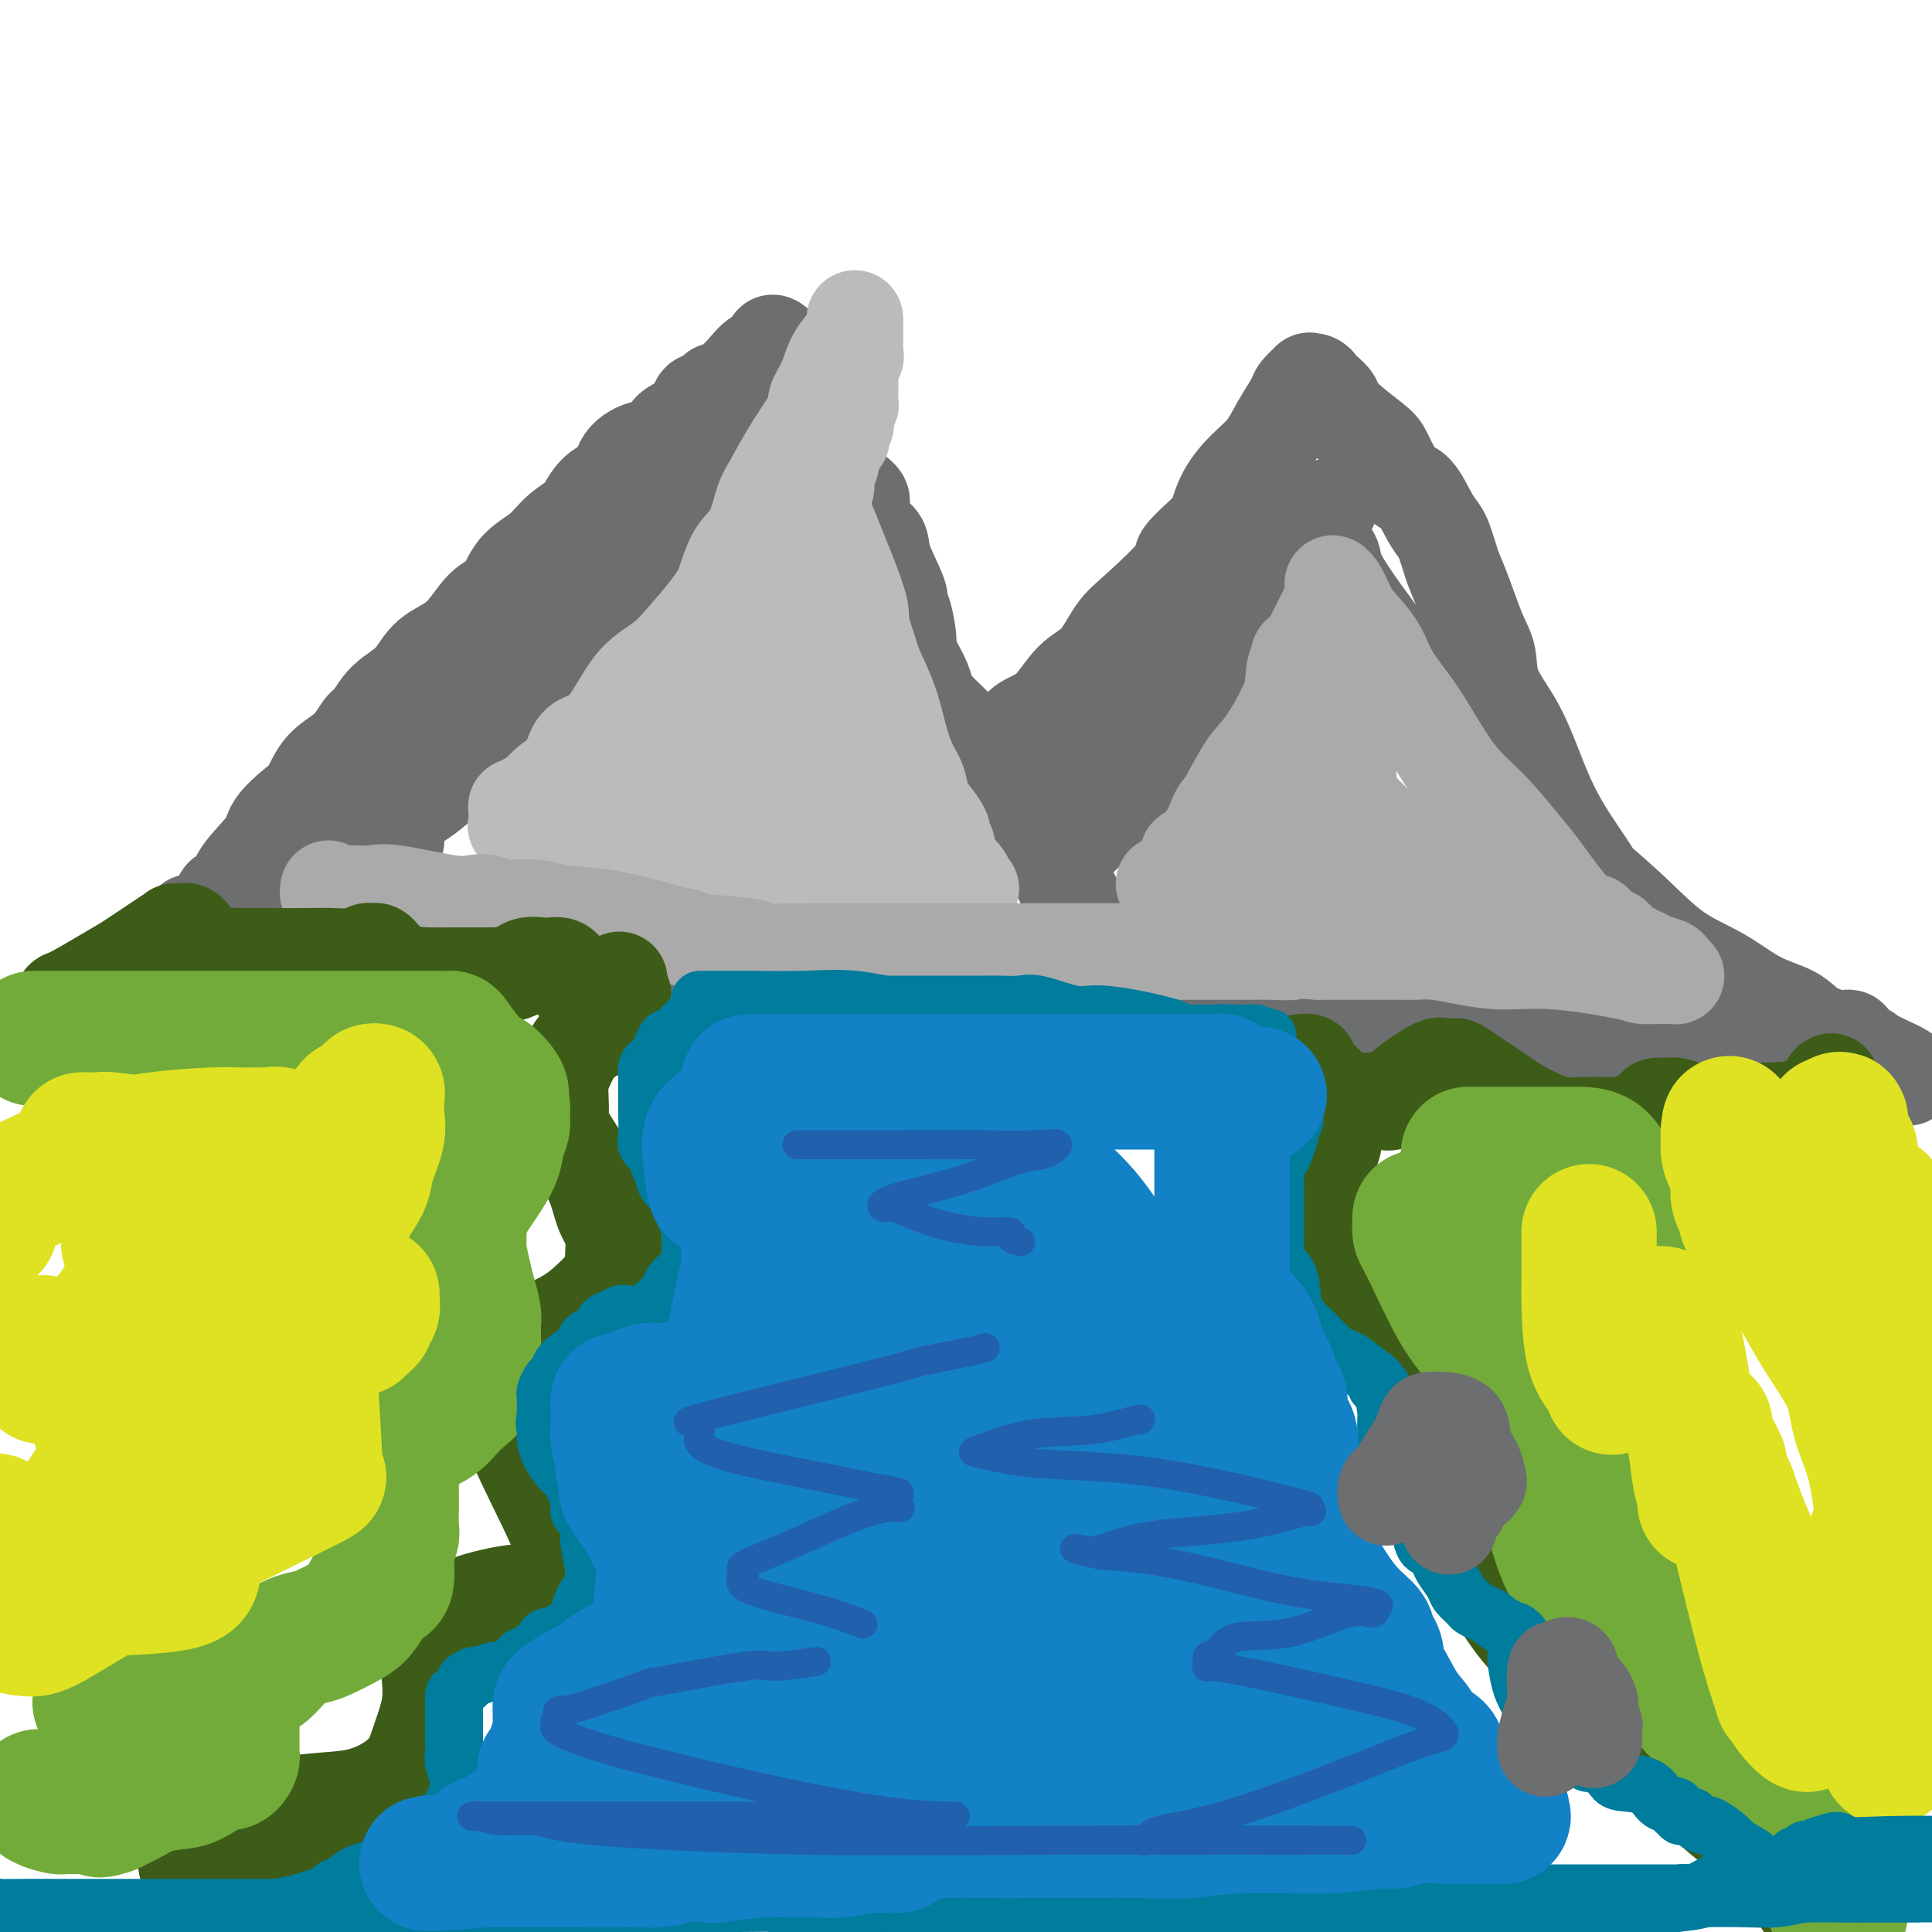 <svg viewBox='0 0 400 400' version='1.1' xmlns='http://www.w3.org/2000/svg' xmlns:xlink='http://www.w3.org/1999/xlink'><g fill='none' stroke='rgb(109,110,112)' stroke-width='20' stroke-linecap='round' stroke-linejoin='round'><path d='M58,183c-0.009,0.117 -0.017,0.234 0,0c0.017,-0.234 0.060,-0.820 0,-1c-0.060,-0.180 -0.221,0.044 0,-1c0.221,-1.044 0.826,-3.357 2,-5c1.174,-1.643 2.918,-2.617 5,-5c2.082,-2.383 4.501,-6.175 7,-10c2.499,-3.825 5.078,-7.684 8,-11c2.922,-3.316 6.188,-6.091 10,-10c3.812,-3.909 8.171,-8.952 12,-13c3.829,-4.048 7.127,-7.100 10,-9c2.873,-1.900 5.319,-2.649 8,-4c2.681,-1.351 5.595,-3.306 8,-4c2.405,-0.694 4.301,-0.128 7,0c2.699,0.128 6.203,-0.181 8,0c1.797,0.181 1.888,0.852 2,1c0.112,0.148 0.245,-0.229 2,1c1.755,1.229 5.134,4.063 8,6c2.866,1.937 5.221,2.979 11,7c5.779,4.021 14.983,11.023 19,14c4.017,2.977 2.847,1.930 6,5c3.153,3.070 10.629,10.257 14,14c3.371,3.743 2.638,4.043 3,5c0.362,0.957 1.818,2.571 3,5c1.182,2.429 2.091,5.673 3,7c0.909,1.327 1.818,0.737 3,2c1.182,1.263 2.636,4.380 4,7c1.364,2.620 2.636,4.744 4,7c1.364,2.256 2.818,4.645 4,6c1.182,1.355 2.091,1.678 3,2'/><path d='M232,199c4.509,7.038 2.281,4.134 2,3c-0.281,-1.134 1.386,-0.498 2,0c0.614,0.498 0.175,0.856 0,1c-0.175,0.144 -0.088,0.072 0,0'/><path d='M215,163c1.480,-1.523 2.961,-3.047 4,-4c1.039,-0.953 1.637,-1.336 2,-1c0.363,0.336 0.491,1.391 2,0c1.509,-1.391 4.399,-5.227 7,-8c2.601,-2.773 4.911,-4.483 9,-8c4.089,-3.517 9.955,-8.841 14,-13c4.045,-4.159 6.267,-7.153 9,-10c2.733,-2.847 5.976,-5.546 8,-7c2.024,-1.454 2.830,-1.663 3,-2c0.170,-0.337 -0.296,-0.802 0,0c0.296,0.802 1.354,2.873 2,4c0.646,1.127 0.881,1.312 1,2c0.119,0.688 0.121,1.881 2,5c1.879,3.119 5.633,8.165 7,10c1.367,1.835 0.347,0.459 2,3c1.653,2.541 5.979,8.999 9,13c3.021,4.001 4.738,5.547 7,8c2.262,2.453 5.070,5.815 8,9c2.930,3.185 5.982,6.195 9,9c3.018,2.805 6.002,5.405 9,8c2.998,2.595 6.010,5.184 9,8c2.990,2.816 5.957,5.860 9,8c3.043,2.140 6.163,3.376 9,5c2.837,1.624 5.390,3.637 8,5c2.610,1.363 5.278,2.077 7,3c1.722,0.923 2.500,2.054 4,3c1.500,0.946 3.722,1.707 5,2c1.278,0.293 1.613,0.117 2,0c0.387,-0.117 0.825,-0.176 1,0c0.175,0.176 0.088,0.588 0,1'/><path d='M383,216c6.067,3.299 3.233,2.047 3,2c-0.233,-0.047 2.134,1.112 4,2c1.866,0.888 3.229,1.506 4,2c0.771,0.494 0.949,0.864 1,1c0.051,0.136 -0.026,0.038 -1,0c-0.974,-0.038 -2.844,-0.016 -3,0c-0.156,0.016 1.403,0.026 -1,0c-2.403,-0.026 -8.768,-0.089 -12,0c-3.232,0.089 -3.330,0.331 -5,0c-1.670,-0.331 -4.910,-1.236 -10,-2c-5.090,-0.764 -12.028,-1.387 -17,-2c-4.972,-0.613 -7.978,-1.215 -11,-2c-3.022,-0.785 -6.060,-1.751 -10,-2c-3.940,-0.249 -8.782,0.220 -13,0c-4.218,-0.220 -7.813,-1.131 -12,-2c-4.187,-0.869 -8.968,-1.698 -13,-2c-4.032,-0.302 -7.316,-0.079 -10,0c-2.684,0.079 -4.769,0.012 -7,0c-2.231,-0.012 -4.607,0.029 -7,0c-2.393,-0.029 -4.803,-0.129 -8,0c-3.197,0.129 -7.180,0.488 -10,0c-2.820,-0.488 -4.476,-1.823 -11,-3c-6.524,-1.177 -17.917,-2.197 -23,-3c-5.083,-0.803 -3.857,-1.391 -8,-2c-4.143,-0.609 -13.654,-1.241 -20,-2c-6.346,-0.759 -9.527,-1.645 -12,-2c-2.473,-0.355 -4.236,-0.177 -6,0'/><path d='M165,199c-13.125,-2.100 -5.939,-1.349 -4,-1c1.939,0.349 -1.369,0.297 -4,0c-2.631,-0.297 -4.584,-0.839 -6,-1c-1.416,-0.161 -2.293,0.058 -4,0c-1.707,-0.058 -4.242,-0.393 -7,-1c-2.758,-0.607 -5.739,-1.487 -10,-2c-4.261,-0.513 -9.803,-0.659 -14,-1c-4.197,-0.341 -7.048,-0.876 -9,-1c-1.952,-0.124 -3.005,0.163 -5,0c-1.995,-0.163 -4.933,-0.776 -7,-1c-2.067,-0.224 -3.262,-0.060 -4,0c-0.738,0.060 -1.018,0.016 -2,0c-0.982,-0.016 -2.665,-0.004 -4,0c-1.335,0.004 -2.321,0.001 -3,0c-0.679,-0.001 -1.049,-0.000 -2,0c-0.951,0.000 -2.481,0.000 -4,0c-1.519,-0.000 -3.026,-0.000 -5,0c-1.974,0.000 -4.417,0.000 -7,0c-2.583,-0.000 -5.308,-0.000 -7,0c-1.692,0.000 -2.353,0.000 -3,0c-0.647,-0.000 -1.282,-0.000 -2,0c-0.718,0.000 -1.520,0.000 -2,0c-0.480,-0.000 -0.639,-0.000 -1,0c-0.361,0.000 -0.923,0.000 -1,0c-0.077,-0.000 0.330,-0.000 0,0c-0.330,0.000 -1.398,0.000 -2,0c-0.602,-0.000 -0.739,-0.000 -1,0c-0.261,0.000 -0.646,0.000 -1,0c-0.354,-0.000 -0.677,-0.000 -1,0'/><path d='M43,191c-7.623,0.011 -0.680,0.040 2,-1c2.680,-1.040 1.097,-3.148 1,-4c-0.097,-0.852 1.293,-0.448 2,-1c0.707,-0.552 0.731,-2.060 2,-4c1.269,-1.940 3.783,-4.311 5,-6c1.217,-1.689 1.137,-2.695 2,-4c0.863,-1.305 2.668,-2.910 4,-4c1.332,-1.090 2.191,-1.666 3,-3c0.809,-1.334 1.569,-3.427 3,-5c1.431,-1.573 3.534,-2.624 5,-4c1.466,-1.376 2.294,-3.075 3,-4c0.706,-0.925 1.290,-1.077 2,-2c0.710,-0.923 1.547,-2.618 3,-4c1.453,-1.382 3.523,-2.451 5,-4c1.477,-1.549 2.361,-3.580 4,-5c1.639,-1.420 4.035,-2.231 6,-4c1.965,-1.769 3.501,-4.497 5,-6c1.499,-1.503 2.962,-1.781 4,-3c1.038,-1.219 1.653,-3.379 3,-5c1.347,-1.621 3.427,-2.705 5,-4c1.573,-1.295 2.639,-2.803 4,-4c1.361,-1.197 3.017,-2.084 4,-3c0.983,-0.916 1.294,-1.860 2,-3c0.706,-1.140 1.807,-2.475 3,-3c1.193,-0.525 2.477,-0.241 3,-1c0.523,-0.759 0.284,-2.560 1,-4c0.716,-1.440 2.385,-2.518 4,-3c1.615,-0.482 3.175,-0.366 4,-1c0.825,-0.634 0.914,-2.017 2,-3c1.086,-0.983 3.167,-1.567 4,-2c0.833,-0.433 0.416,-0.717 0,-1'/><path d='M143,86c9.915,-9.366 3.201,-3.282 1,-1c-2.201,2.282 0.111,0.762 1,0c0.889,-0.762 0.356,-0.767 0,-1c-0.356,-0.233 -0.535,-0.694 0,-1c0.535,-0.306 1.785,-0.458 3,-1c1.215,-0.542 2.395,-1.474 3,-2c0.605,-0.526 0.635,-0.645 1,-1c0.365,-0.355 1.063,-0.947 2,-2c0.937,-1.053 2.111,-2.568 3,-3c0.889,-0.432 1.491,0.217 2,0c0.509,-0.217 0.923,-1.301 1,-2c0.077,-0.699 -0.183,-1.014 0,-1c0.183,0.014 0.809,0.357 1,1c0.191,0.643 -0.052,1.585 0,2c0.052,0.415 0.399,0.304 1,1c0.601,0.696 1.458,2.199 2,3c0.542,0.801 0.771,0.901 1,1'/><path d='M165,79c1.703,2.321 3.461,4.623 4,6c0.539,1.377 -0.142,1.829 0,3c0.142,1.171 1.106,3.060 2,4c0.894,0.940 1.719,0.930 2,2c0.281,1.070 0.020,3.220 1,5c0.980,1.780 3.202,3.189 4,4c0.798,0.811 0.173,1.023 0,2c-0.173,0.977 0.107,2.720 1,4c0.893,1.280 2.400,2.097 3,3c0.600,0.903 0.294,1.891 1,4c0.706,2.109 2.423,5.337 3,7c0.577,1.663 0.013,1.760 0,2c-0.013,0.240 0.525,0.623 1,2c0.475,1.377 0.886,3.747 1,5c0.114,1.253 -0.069,1.388 0,2c0.069,0.612 0.391,1.701 1,3c0.609,1.299 1.505,2.809 2,4c0.495,1.191 0.588,2.063 1,3c0.412,0.937 1.144,1.939 2,3c0.856,1.061 1.837,2.182 2,3c0.163,0.818 -0.492,1.332 0,2c0.492,0.668 2.132,1.488 3,2c0.868,0.512 0.964,0.715 1,1c0.036,0.285 0.010,0.653 0,1c-0.010,0.347 -0.005,0.674 0,1'/><path d='M200,157c5.593,12.040 2.077,3.139 1,0c-1.077,-3.139 0.287,-0.518 1,0c0.713,0.518 0.776,-1.069 2,-2c1.224,-0.931 3.608,-1.208 5,-2c1.392,-0.792 1.793,-2.098 3,-3c1.207,-0.902 3.220,-1.398 5,-3c1.780,-1.602 3.327,-4.310 5,-6c1.673,-1.690 3.473,-2.361 5,-4c1.527,-1.639 2.780,-4.246 4,-6c1.220,-1.754 2.406,-2.656 5,-5c2.594,-2.344 6.594,-6.131 8,-8c1.406,-1.869 0.217,-1.819 1,-3c0.783,-1.181 3.539,-3.592 5,-5c1.461,-1.408 1.625,-1.813 2,-3c0.375,-1.187 0.959,-3.155 2,-5c1.041,-1.845 2.540,-3.568 4,-5c1.460,-1.432 2.882,-2.573 4,-4c1.118,-1.427 1.931,-3.139 3,-5c1.069,-1.861 2.394,-3.873 3,-5c0.606,-1.127 0.492,-1.371 1,-2c0.508,-0.629 1.638,-1.643 2,-2c0.362,-0.357 -0.044,-0.057 0,0c0.044,0.057 0.538,-0.129 1,0c0.462,0.129 0.894,0.573 1,1c0.106,0.427 -0.112,0.836 0,1c0.112,0.164 0.556,0.082 1,0'/><path d='M274,81c0.962,0.751 1.867,1.630 2,2c0.133,0.370 -0.505,0.233 0,1c0.505,0.767 2.154,2.440 4,4c1.846,1.560 3.887,3.009 5,4c1.113,0.991 1.296,1.526 2,3c0.704,1.474 1.929,3.889 3,5c1.071,1.111 1.989,0.920 3,2c1.011,1.080 2.116,3.432 3,5c0.884,1.568 1.548,2.351 2,3c0.452,0.649 0.691,1.163 1,2c0.309,0.837 0.689,1.996 1,3c0.311,1.004 0.553,1.851 1,3c0.447,1.149 1.099,2.598 2,5c0.901,2.402 2.051,5.755 3,8c0.949,2.245 1.695,3.382 2,5c0.305,1.618 0.167,3.719 1,6c0.833,2.281 2.637,4.744 4,7c1.363,2.256 2.285,4.306 3,6c0.715,1.694 1.225,3.031 2,5c0.775,1.969 1.817,4.571 3,7c1.183,2.429 2.506,4.687 4,7c1.494,2.313 3.158,4.683 4,6c0.842,1.317 0.863,1.582 2,3c1.137,1.418 3.390,3.988 5,6c1.610,2.012 2.576,3.467 4,5c1.424,1.533 3.307,3.143 4,4c0.693,0.857 0.198,0.959 0,1c-0.198,0.041 -0.099,0.020 0,0'/><path d='M82,174c0.005,-0.348 0.010,-0.695 0,-1c-0.010,-0.305 -0.037,-0.567 0,-1c0.037,-0.433 0.136,-1.038 0,-1c-0.136,0.038 -0.507,0.719 0,0c0.507,-0.719 1.890,-2.838 3,-4c1.110,-1.162 1.945,-1.367 4,-3c2.055,-1.633 5.329,-4.695 7,-6c1.671,-1.305 1.738,-0.855 3,-2c1.262,-1.145 3.718,-3.886 6,-6c2.282,-2.114 4.389,-3.601 6,-5c1.611,-1.399 2.726,-2.712 5,-5c2.274,-2.288 5.707,-5.553 8,-8c2.293,-2.447 3.445,-4.075 5,-6c1.555,-1.925 3.513,-4.147 5,-6c1.487,-1.853 2.505,-3.339 4,-5c1.495,-1.661 3.468,-3.499 5,-5c1.532,-1.501 2.622,-2.667 4,-4c1.378,-1.333 3.042,-2.833 4,-4c0.958,-1.167 1.209,-1.999 2,-3c0.791,-1.001 2.123,-2.169 3,-3c0.877,-0.831 1.299,-1.323 2,-2c0.701,-0.677 1.679,-1.538 2,-2c0.321,-0.462 -0.016,-0.523 0,-1c0.016,-0.477 0.384,-1.369 1,-2c0.616,-0.631 1.478,-0.999 2,-1c0.522,-0.001 0.703,0.367 1,0c0.297,-0.367 0.708,-1.470 1,-2c0.292,-0.530 0.463,-0.489 1,-1c0.537,-0.511 1.439,-1.575 2,-2c0.561,-0.425 0.780,-0.213 1,0'/><path d='M169,83c9.667,-10.333 4.833,-5.167 0,0'/><path d='M223,173c0.336,0.098 0.672,0.197 1,0c0.328,-0.197 0.648,-0.688 1,-1c0.352,-0.312 0.735,-0.445 1,-1c0.265,-0.555 0.413,-1.533 1,-2c0.587,-0.467 1.613,-0.423 3,-2c1.387,-1.577 3.135,-4.775 5,-7c1.865,-2.225 3.847,-3.476 5,-5c1.153,-1.524 1.477,-3.320 3,-5c1.523,-1.680 4.245,-3.242 6,-5c1.755,-1.758 2.541,-3.710 4,-6c1.459,-2.290 3.589,-4.918 5,-7c1.411,-2.082 2.104,-3.619 3,-5c0.896,-1.381 1.995,-2.607 3,-4c1.005,-1.393 1.915,-2.955 3,-5c1.085,-2.045 2.345,-4.575 3,-6c0.655,-1.425 0.705,-1.744 1,-2c0.295,-0.256 0.836,-0.447 1,-1c0.164,-0.553 -0.049,-1.468 0,-2c0.049,-0.532 0.359,-0.682 1,-1c0.641,-0.318 1.612,-0.805 2,-1c0.388,-0.195 0.194,-0.097 0,0'/></g>
<g fill='none' stroke='rgb(186,187,187)' stroke-width='20' stroke-linecap='round' stroke-linejoin='round'><path d='M107,167c0.253,0.059 0.506,0.118 1,0c0.494,-0.118 1.231,-0.411 2,-1c0.769,-0.589 1.572,-1.472 2,-2c0.428,-0.528 0.483,-0.702 1,-1c0.517,-0.298 1.498,-0.720 2,-1c0.502,-0.280 0.527,-0.416 1,-1c0.473,-0.584 1.396,-1.614 2,-3c0.604,-1.386 0.890,-3.127 2,-4c1.110,-0.873 3.043,-0.877 5,-3c1.957,-2.123 3.939,-6.366 6,-9c2.061,-2.634 4.200,-3.659 6,-5c1.800,-1.341 3.261,-2.998 5,-5c1.739,-2.002 3.758,-4.349 5,-6c1.242,-1.651 1.709,-2.608 3,-4c1.291,-1.392 3.406,-3.221 5,-5c1.594,-1.779 2.668,-3.507 4,-5c1.332,-1.493 2.921,-2.750 4,-4c1.079,-1.250 1.648,-2.492 2,-3c0.352,-0.508 0.487,-0.281 1,-1c0.513,-0.719 1.404,-2.382 2,-3c0.596,-0.618 0.896,-0.190 1,0c0.104,0.190 0.012,0.142 0,0c-0.012,-0.142 0.055,-0.377 0,0c-0.055,0.377 -0.233,1.366 0,2c0.233,0.634 0.877,0.912 1,1c0.123,0.088 -0.275,-0.013 0,1c0.275,1.013 1.223,3.139 2,5c0.777,1.861 1.384,3.458 2,5c0.616,1.542 1.243,3.031 2,5c0.757,1.969 1.645,4.420 2,6c0.355,1.580 0.178,2.290 0,3'/><path d='M178,129c2.070,6.037 2.246,7.128 3,9c0.754,1.872 2.085,4.525 3,7c0.915,2.475 1.413,4.773 2,7c0.587,2.227 1.261,4.383 2,6c0.739,1.617 1.542,2.694 2,4c0.458,1.306 0.571,2.840 1,4c0.429,1.160 1.172,1.946 2,3c0.828,1.054 1.739,2.377 2,3c0.261,0.623 -0.129,0.546 0,1c0.129,0.454 0.777,1.438 1,2c0.223,0.562 0.022,0.703 0,1c-0.022,0.297 0.137,0.749 0,1c-0.137,0.251 -0.568,0.302 0,1c0.568,0.698 2.135,2.043 3,3c0.865,0.957 1.029,1.524 1,2c-0.029,0.476 -0.251,0.860 0,1c0.251,0.140 0.974,0.036 1,0c0.026,-0.036 -0.647,-0.005 -1,0c-0.353,0.005 -0.387,-0.018 -1,0c-0.613,0.018 -1.803,0.077 -3,0c-1.197,-0.077 -2.399,-0.290 -4,-1c-1.601,-0.710 -3.600,-1.917 -7,-3c-3.400,-1.083 -8.200,-2.041 -13,-3'/><path d='M172,177c-6.418,-1.370 -8.462,-1.296 -12,-2c-3.538,-0.704 -8.570,-2.188 -12,-3c-3.430,-0.812 -5.256,-0.953 -7,-1c-1.744,-0.047 -3.405,0.002 -4,0c-0.595,-0.002 -0.126,-0.053 0,0c0.126,0.053 -0.093,0.210 -1,0c-0.907,-0.210 -2.502,-0.788 -4,-1c-1.498,-0.212 -2.899,-0.057 -4,0c-1.101,0.057 -1.902,0.015 -3,0c-1.098,-0.015 -2.493,-0.004 -4,0c-1.507,0.004 -3.125,0.002 -4,0c-0.875,-0.002 -1.007,-0.004 -1,0c0.007,0.004 0.154,0.014 0,0c-0.154,-0.014 -0.609,-0.051 -1,0c-0.391,0.051 -0.717,0.192 -1,0c-0.283,-0.192 -0.522,-0.717 -1,-1c-0.478,-0.283 -1.196,-0.325 0,-1c1.196,-0.675 4.306,-1.982 6,-4c1.694,-2.018 1.973,-4.745 3,-6c1.027,-1.255 2.801,-1.037 5,-2c2.199,-0.963 4.823,-3.105 7,-5c2.177,-1.895 3.908,-3.541 6,-5c2.092,-1.459 4.546,-2.729 7,-4'/><path d='M147,142c4.765,-3.340 4.177,-3.692 6,-5c1.823,-1.308 6.058,-3.574 8,-5c1.942,-1.426 1.592,-2.013 2,-3c0.408,-0.987 1.573,-2.374 2,-2c0.427,0.374 0.115,2.509 0,4c-0.115,1.491 -0.032,2.338 0,3c0.032,0.662 0.012,1.137 0,2c-0.012,0.863 -0.018,2.112 0,4c0.018,1.888 0.060,4.416 0,6c-0.060,1.584 -0.222,2.226 0,4c0.222,1.774 0.829,4.681 1,6c0.171,1.319 -0.094,1.050 0,1c0.094,-0.050 0.547,0.120 1,0c0.453,-0.120 0.906,-0.531 1,-1c0.094,-0.469 -0.171,-0.997 0,-2c0.171,-1.003 0.778,-2.483 1,-4c0.222,-1.517 0.060,-3.073 0,-5c-0.060,-1.927 -0.016,-4.224 0,-6c0.016,-1.776 0.004,-3.030 0,-5c-0.004,-1.970 -0.001,-4.657 0,-6c0.001,-1.343 0.000,-1.343 0,-3c-0.000,-1.657 -0.000,-4.970 0,-7c0.000,-2.030 0.000,-2.777 0,-4c-0.000,-1.223 -0.000,-2.921 0,-4c0.000,-1.079 0.000,-1.540 0,-2'/><path d='M169,108c0.094,-7.218 -0.172,-2.262 0,-1c0.172,1.262 0.782,-1.171 1,-2c0.218,-0.829 0.043,-0.055 0,0c-0.043,0.055 0.045,-0.609 0,-1c-0.045,-0.391 -0.222,-0.510 0,-1c0.222,-0.490 0.844,-1.350 1,-2c0.156,-0.650 -0.154,-1.091 0,-2c0.154,-0.909 0.771,-2.285 1,-3c0.229,-0.715 0.069,-0.769 0,-1c-0.069,-0.231 -0.046,-0.638 0,-1c0.046,-0.362 0.117,-0.679 0,-1c-0.117,-0.321 -0.420,-0.645 0,-1c0.420,-0.355 1.563,-0.739 2,-1c0.437,-0.261 0.170,-0.398 0,-1c-0.170,-0.602 -0.241,-1.668 0,-2c0.241,-0.332 0.796,0.070 1,0c0.204,-0.070 0.059,-0.611 0,-1c-0.059,-0.389 -0.030,-0.627 0,-1c0.030,-0.373 0.061,-0.881 0,-1c-0.061,-0.119 -0.212,0.151 0,0c0.212,-0.151 0.789,-0.723 1,-1c0.211,-0.277 0.057,-0.259 0,-1c-0.057,-0.741 -0.015,-2.241 0,-3c0.015,-0.759 0.004,-0.778 0,-1c-0.004,-0.222 -0.001,-0.647 0,-1c0.001,-0.353 0.000,-0.633 0,-1c-0.000,-0.367 -0.000,-0.819 0,-1c0.000,-0.181 0.000,-0.090 0,0'/><path d='M176,76c1.022,-5.113 0.078,-1.895 0,-1c-0.078,0.895 0.711,-0.534 1,-1c0.289,-0.466 0.077,0.031 0,0c-0.077,-0.031 -0.021,-0.591 0,-1c0.021,-0.409 0.006,-0.668 0,-1c-0.006,-0.332 -0.001,-0.738 0,-1c0.001,-0.262 0.000,-0.379 0,-1c-0.000,-0.621 0.000,-1.747 0,-2c-0.000,-0.253 -0.001,0.368 0,0c0.001,-0.368 0.004,-1.723 0,-2c-0.004,-0.277 -0.017,0.525 0,1c0.017,0.475 0.062,0.622 0,1c-0.062,0.378 -0.233,0.989 -1,2c-0.767,1.011 -2.130,2.424 -3,4c-0.870,1.576 -1.248,3.314 -2,5c-0.752,1.686 -1.878,3.319 -2,4c-0.122,0.681 0.761,0.408 0,2c-0.761,1.592 -3.166,5.048 -5,8c-1.834,2.952 -3.096,5.400 -4,7c-0.904,1.600 -1.449,2.351 -2,4c-0.551,1.649 -1.106,4.194 -2,6c-0.894,1.806 -2.125,2.871 -3,4c-0.875,1.129 -1.393,2.323 -2,4c-0.607,1.677 -1.304,3.839 -2,6'/><path d='M149,124c-4.873,9.642 -3.056,4.746 -3,4c0.056,-0.746 -1.651,2.657 -2,4c-0.349,1.343 0.659,0.627 0,1c-0.659,0.373 -2.987,1.836 -4,3c-1.013,1.164 -0.712,2.029 -1,3c-0.288,0.971 -1.164,2.047 -2,3c-0.836,0.953 -1.633,1.784 -3,3c-1.367,1.216 -3.306,2.818 -4,4c-0.694,1.182 -0.145,1.946 -1,3c-0.855,1.054 -3.116,2.399 -4,3c-0.884,0.601 -0.393,0.458 -1,1c-0.607,0.542 -2.312,1.769 -3,2c-0.688,0.231 -0.359,-0.534 -1,0c-0.641,0.534 -2.251,2.367 -3,3c-0.749,0.633 -0.638,0.067 -1,0c-0.362,-0.067 -1.196,0.364 -2,1c-0.804,0.636 -1.578,1.477 -2,2c-0.422,0.523 -0.491,0.729 -1,1c-0.509,0.271 -1.457,0.608 -2,1c-0.543,0.392 -0.681,0.839 -1,1c-0.319,0.161 -0.818,0.035 -1,0c-0.182,-0.035 -0.048,0.019 0,0c0.048,-0.019 0.011,-0.111 0,0c-0.011,0.111 0.004,0.426 0,1c-0.004,0.574 -0.026,1.408 0,2c0.026,0.592 0.100,0.942 0,1c-0.100,0.058 -0.373,-0.177 0,0c0.373,0.177 1.392,0.765 2,1c0.608,0.235 0.804,0.118 1,0'/><path d='M110,172c1.005,0.782 2.016,0.735 3,1c0.984,0.265 1.940,0.840 3,1c1.060,0.160 2.224,-0.094 3,0c0.776,0.094 1.164,0.536 3,1c1.836,0.464 5.122,0.951 7,1c1.878,0.049 2.349,-0.341 5,0c2.651,0.341 7.480,1.412 11,2c3.520,0.588 5.729,0.694 8,1c2.271,0.306 4.605,0.814 7,1c2.395,0.186 4.852,0.050 7,0c2.148,-0.050 3.986,-0.013 5,0c1.014,0.013 1.205,0.004 2,0c0.795,-0.004 2.193,-0.001 3,0c0.807,0.001 1.022,0.000 1,0c-0.022,-0.000 -0.283,-0.001 0,0c0.283,0.001 1.109,0.002 2,0c0.891,-0.002 1.847,-0.007 3,0c1.153,0.007 2.505,0.027 3,0c0.495,-0.027 0.134,-0.101 0,0c-0.134,0.101 -0.042,0.377 0,0c0.042,-0.377 0.032,-1.408 0,-2c-0.032,-0.592 -0.086,-0.744 0,-1c0.086,-0.256 0.312,-0.615 0,-1c-0.312,-0.385 -1.161,-0.796 -2,-2c-0.839,-1.204 -1.668,-3.201 -3,-5c-1.332,-1.799 -3.166,-3.399 -5,-5'/><path d='M176,164c-1.983,-3.194 -1.942,-3.178 -2,-4c-0.058,-0.822 -0.216,-2.483 -1,-4c-0.784,-1.517 -2.195,-2.889 -3,-4c-0.805,-1.111 -1.003,-1.959 -1,-3c0.003,-1.041 0.207,-2.273 0,-3c-0.207,-0.727 -0.826,-0.947 -1,-1c-0.174,-0.053 0.097,0.061 0,0c-0.097,-0.061 -0.561,-0.297 -1,0c-0.439,0.297 -0.852,1.126 -1,2c-0.148,0.874 -0.030,1.792 0,2c0.030,0.208 -0.026,-0.295 0,1c0.026,1.295 0.136,4.390 0,6c-0.136,1.610 -0.517,1.737 0,3c0.517,1.263 1.931,3.663 3,5c1.069,1.337 1.793,1.613 3,3c1.207,1.387 2.899,3.885 4,5c1.101,1.115 1.612,0.845 2,1c0.388,0.155 0.652,0.734 1,1c0.348,0.266 0.778,0.221 1,0c0.222,-0.221 0.235,-0.616 0,-1c-0.235,-0.384 -0.717,-0.757 -2,-2c-1.283,-1.243 -3.367,-3.355 -5,-5c-1.633,-1.645 -2.817,-2.822 -4,-4'/><path d='M169,162c-2.846,-2.188 -4.962,-1.658 -7,-2c-2.038,-0.342 -3.998,-1.556 -5,-2c-1.002,-0.444 -1.045,-0.119 -1,0c0.045,0.119 0.178,0.032 0,0c-0.178,-0.032 -0.667,-0.009 -1,0c-0.333,0.009 -0.509,0.002 -1,0c-0.491,-0.002 -1.298,-0.001 -2,0c-0.702,0.001 -1.299,0.000 -3,0c-1.701,-0.000 -4.508,-0.000 -6,0c-1.492,0.000 -1.671,0.000 -2,0c-0.329,-0.000 -0.808,-0.000 -1,0c-0.192,0.000 -0.096,0.000 0,0'/></g>
<g fill='none' stroke='rgb(170,170,170)' stroke-width='20' stroke-linecap='round' stroke-linejoin='round'><path d='M245,183c0.012,0.071 0.024,0.141 0,0c-0.024,-0.141 -0.083,-0.494 0,-1c0.083,-0.506 0.307,-1.164 1,-2c0.693,-0.836 1.853,-1.850 3,-4c1.147,-2.150 2.281,-5.436 3,-7c0.719,-1.564 1.022,-1.405 2,-3c0.978,-1.595 2.631,-4.945 4,-7c1.369,-2.055 2.454,-2.816 4,-5c1.546,-2.184 3.553,-5.792 5,-9c1.447,-3.208 2.335,-6.016 3,-8c0.665,-1.984 1.106,-3.145 2,-5c0.894,-1.855 2.242,-4.406 3,-6c0.758,-1.594 0.928,-2.232 1,-3c0.072,-0.768 0.048,-1.666 0,-2c-0.048,-0.334 -0.119,-0.103 0,0c0.119,0.103 0.428,0.080 1,1c0.572,0.920 1.408,2.785 2,4c0.592,1.215 0.940,1.782 2,3c1.060,1.218 2.830,3.087 4,5c1.170,1.913 1.738,3.870 3,6c1.262,2.130 3.216,4.433 5,7c1.784,2.567 3.397,5.398 5,8c1.603,2.602 3.195,4.974 5,7c1.805,2.026 3.823,3.706 6,6c2.177,2.294 4.511,5.203 6,7c1.489,1.797 2.132,2.484 4,5c1.868,2.516 4.962,6.862 7,9c2.038,2.138 3.019,2.069 4,2'/><path d='M330,191c5.035,5.117 4.123,3.408 4,3c-0.123,-0.408 0.545,0.483 1,1c0.455,0.517 0.699,0.660 1,1c0.301,0.340 0.660,0.879 1,1c0.340,0.121 0.662,-0.175 1,0c0.338,0.175 0.692,0.820 1,1c0.308,0.180 0.570,-0.106 1,0c0.430,0.106 1.028,0.603 2,1c0.972,0.397 2.319,0.695 3,1c0.681,0.305 0.698,0.618 1,1c0.302,0.382 0.890,0.833 1,1c0.110,0.167 -0.259,0.051 -1,0c-0.741,-0.051 -1.854,-0.037 -3,0c-1.146,0.037 -2.325,0.098 -3,0c-0.675,-0.098 -0.848,-0.356 -4,-1c-3.152,-0.644 -9.284,-1.675 -14,-2c-4.716,-0.325 -8.016,0.057 -11,0c-2.984,-0.057 -5.652,-0.551 -8,-1c-2.348,-0.449 -4.376,-0.852 -6,-1c-1.624,-0.148 -2.845,-0.040 -4,0c-1.155,0.040 -2.244,0.011 -3,0c-0.756,-0.011 -1.178,-0.003 -2,0c-0.822,0.003 -2.045,0.001 -3,0c-0.955,-0.001 -1.642,-0.000 -3,0c-1.358,0.000 -3.388,0.000 -5,0c-1.612,-0.000 -2.806,-0.000 -4,0'/><path d='M273,197c-12.595,-0.774 -7.082,-0.207 -6,0c1.082,0.207 -2.267,0.056 -4,0c-1.733,-0.056 -1.850,-0.015 -2,0c-0.150,0.015 -0.331,0.004 -1,0c-0.669,-0.004 -1.824,-0.001 -2,0c-0.176,0.001 0.626,0.000 0,0c-0.626,-0.000 -2.680,-0.000 -4,0c-1.320,0.000 -1.905,0.000 -3,0c-1.095,-0.000 -2.701,-0.000 -4,0c-1.299,0.000 -2.290,0.000 -4,0c-1.710,-0.000 -4.139,-0.000 -6,0c-1.861,0.000 -3.155,0.000 -5,0c-1.845,-0.000 -4.241,-0.000 -6,0c-1.759,0.000 -2.881,0.000 -4,0c-1.119,-0.000 -2.235,-0.000 -3,0c-0.765,0.000 -1.179,0.000 -2,0c-0.821,-0.000 -2.049,-0.000 -3,0c-0.951,0.000 -1.624,0.000 -3,0c-1.376,-0.000 -3.455,-0.000 -5,0c-1.545,0.000 -2.556,0.000 -4,0c-1.444,-0.000 -3.321,-0.000 -5,0c-1.679,0.000 -3.161,0.000 -5,0c-1.839,-0.000 -4.036,-0.000 -6,0c-1.964,0.000 -3.694,0.001 -5,0c-1.306,-0.001 -2.187,-0.003 -4,0c-1.813,0.003 -4.559,0.012 -6,0c-1.441,-0.012 -1.577,-0.045 -4,0c-2.423,0.045 -7.134,0.167 -9,0c-1.866,-0.167 -0.887,-0.622 -3,-1c-2.113,-0.378 -7.318,-0.679 -10,-1c-2.682,-0.321 -2.841,-0.660 -3,-1'/><path d='M142,194c-3.871,-0.808 -5.548,-1.327 -8,-2c-2.452,-0.673 -5.678,-1.500 -9,-2c-3.322,-0.500 -6.741,-0.674 -9,-1c-2.259,-0.326 -3.356,-0.806 -5,-1c-1.644,-0.194 -3.833,-0.103 -5,0c-1.167,0.103 -1.313,0.216 -2,0c-0.687,-0.216 -1.915,-0.762 -3,-1c-1.085,-0.238 -2.027,-0.169 -3,0c-0.973,0.169 -1.976,0.438 -5,0c-3.024,-0.438 -8.067,-1.581 -11,-2c-2.933,-0.419 -3.755,-0.112 -5,0c-1.245,0.112 -2.912,0.031 -4,0c-1.088,-0.031 -1.598,-0.012 -2,0c-0.402,0.012 -0.696,0.017 -1,0c-0.304,-0.017 -0.618,-0.056 -1,0c-0.382,0.056 -0.834,0.207 -1,0c-0.166,-0.207 -0.048,-0.774 0,-1c0.048,-0.226 0.024,-0.113 0,0'/><path d='M241,183c0.339,0.124 0.677,0.248 1,0c0.323,-0.248 0.630,-0.869 1,-1c0.370,-0.131 0.801,0.228 1,0c0.199,-0.228 0.164,-1.044 1,-2c0.836,-0.956 2.543,-2.050 4,-3c1.457,-0.950 2.664,-1.754 4,-3c1.336,-1.246 2.802,-2.935 4,-5c1.198,-2.065 2.129,-4.508 3,-7c0.871,-2.492 1.682,-5.034 3,-8c1.318,-2.966 3.141,-6.357 4,-9c0.859,-2.643 0.752,-4.537 1,-6c0.248,-1.463 0.850,-2.496 1,-3c0.150,-0.504 -0.152,-0.478 0,0c0.152,0.478 0.757,1.407 1,2c0.243,0.593 0.122,0.848 0,2c-0.122,1.152 -0.247,3.201 0,5c0.247,1.799 0.864,3.349 1,5c0.136,1.651 -0.210,3.401 0,5c0.210,1.599 0.974,3.045 2,5c1.026,1.955 2.313,4.420 3,6c0.687,1.580 0.772,2.277 1,3c0.228,0.723 0.597,1.472 1,2c0.403,0.528 0.839,0.834 1,0c0.161,-0.834 0.046,-2.810 0,-4c-0.046,-1.190 -0.023,-1.595 0,-2'/><path d='M279,165c0.109,-1.836 0.383,-3.425 0,-5c-0.383,-1.575 -1.423,-3.137 -2,-5c-0.577,-1.863 -0.690,-4.028 -1,-5c-0.310,-0.972 -0.816,-0.751 -1,-1c-0.184,-0.249 -0.045,-0.968 0,-1c0.045,-0.032 -0.005,0.622 0,1c0.005,0.378 0.065,0.480 0,1c-0.065,0.520 -0.253,1.458 0,3c0.253,1.542 0.949,3.688 1,5c0.051,1.312 -0.543,1.790 0,3c0.543,1.210 2.223,3.153 4,5c1.777,1.847 3.653,3.598 5,5c1.347,1.402 2.167,2.457 4,4c1.833,1.543 4.681,3.576 7,5c2.319,1.424 4.109,2.241 6,3c1.891,0.759 3.881,1.461 5,2c1.119,0.539 1.365,0.916 2,1c0.635,0.084 1.657,-0.124 2,0c0.343,0.124 0.006,0.581 0,1c-0.006,0.419 0.319,0.799 0,1c-0.319,0.201 -1.281,0.223 -2,0c-0.719,-0.223 -1.195,-0.692 -2,-1c-0.805,-0.308 -1.937,-0.454 -4,-1c-2.063,-0.546 -5.055,-1.493 -8,-2c-2.945,-0.507 -5.841,-0.573 -9,-1c-3.159,-0.427 -6.579,-1.213 -10,-2'/><path d='M276,181c-6.696,-1.105 -5.937,-1.368 -8,-2c-2.063,-0.632 -6.947,-1.633 -9,-2c-2.053,-0.367 -1.275,-0.098 -1,0c0.275,0.098 0.046,0.026 0,0c-0.046,-0.026 0.090,-0.007 -1,0c-1.090,0.007 -3.406,0.001 -5,0c-1.594,-0.001 -2.465,0.003 -3,0c-0.535,-0.003 -0.733,-0.012 -1,0c-0.267,0.012 -0.605,0.045 -1,0c-0.395,-0.045 -0.849,-0.170 -1,0c-0.151,0.170 0.001,0.634 0,1c-0.001,0.366 -0.155,0.634 0,1c0.155,0.366 0.620,0.830 1,1c0.380,0.170 0.676,0.046 1,0c0.324,-0.046 0.674,-0.012 1,0c0.326,0.012 0.626,0.003 1,0c0.374,-0.003 0.821,-0.001 1,0c0.179,0.001 0.089,0.000 0,0'/></g>
<g fill='none' stroke='rgb(61,92,24)' stroke-width='20' stroke-linecap='round' stroke-linejoin='round'><path d='M13,209c-0.043,-0.837 -0.087,-1.673 0,-2c0.087,-0.327 0.304,-0.144 2,-1c1.696,-0.856 4.871,-2.751 7,-4c2.129,-1.249 3.214,-1.851 5,-3c1.786,-1.149 4.275,-2.846 6,-4c1.725,-1.154 2.687,-1.766 3,-2c0.313,-0.234 -0.023,-0.089 0,0c0.023,0.089 0.406,0.122 1,0c0.594,-0.122 1.399,-0.401 2,0c0.601,0.401 0.999,1.480 1,2c0.001,0.520 -0.394,0.479 0,1c0.394,0.521 1.576,1.603 3,2c1.424,0.397 3.088,0.107 4,0c0.912,-0.107 1.070,-0.033 4,0c2.930,0.033 8.630,0.023 12,0c3.370,-0.023 4.408,-0.060 6,0c1.592,0.060 3.737,0.216 5,0c1.263,-0.216 1.645,-0.803 2,-1c0.355,-0.197 0.683,-0.003 1,0c0.317,0.003 0.623,-0.185 1,0c0.377,0.185 0.826,0.743 1,1c0.174,0.257 0.074,0.212 1,1c0.926,0.788 2.878,2.407 4,3c1.122,0.593 1.414,0.159 2,0c0.586,-0.159 1.466,-0.043 3,0c1.534,0.043 3.721,0.011 5,0c1.279,-0.011 1.651,-0.003 3,0c1.349,0.003 3.674,0.002 6,0'/><path d='M103,202c4.098,-0.460 4.843,-1.609 6,-2c1.157,-0.391 2.725,-0.024 4,0c1.275,0.024 2.255,-0.294 3,0c0.745,0.294 1.254,1.199 2,2c0.746,0.801 1.729,1.498 2,2c0.271,0.502 -0.169,0.810 0,1c0.169,0.190 0.946,0.261 2,0c1.054,-0.261 2.386,-0.853 3,-1c0.614,-0.147 0.512,0.153 1,0c0.488,-0.153 1.568,-0.758 2,-1c0.432,-0.242 0.216,-0.121 0,0'/><path d='M269,220c0.841,-0.121 1.682,-0.243 2,0c0.318,0.243 0.113,0.849 1,2c0.887,1.151 2.867,2.846 4,4c1.133,1.154 1.420,1.766 2,2c0.580,0.234 1.455,0.090 3,0c1.545,-0.090 3.761,-0.126 5,0c1.239,0.126 1.502,0.412 2,0c0.498,-0.412 1.231,-1.524 3,-3c1.769,-1.476 4.575,-3.317 6,-4c1.425,-0.683 1.471,-0.207 2,0c0.529,0.207 1.543,0.145 2,0c0.457,-0.145 0.359,-0.372 1,0c0.641,0.372 2.023,1.343 3,2c0.977,0.657 1.551,0.999 3,2c1.449,1.001 3.773,2.660 6,4c2.227,1.340 4.358,2.360 6,3c1.642,0.640 2.795,0.902 4,1c1.205,0.098 2.463,0.034 4,0c1.537,-0.034 3.352,-0.037 5,0c1.648,0.037 3.127,0.115 4,0c0.873,-0.115 1.139,-0.424 2,-1c0.861,-0.576 2.318,-1.418 3,-2c0.682,-0.582 0.589,-0.902 1,-1c0.411,-0.098 1.326,0.026 2,0c0.674,-0.026 1.107,-0.203 2,0c0.893,0.203 2.248,0.786 3,1c0.752,0.214 0.903,0.057 2,0c1.097,-0.057 3.142,-0.015 4,0c0.858,0.015 0.531,0.004 2,0c1.469,-0.004 4.735,-0.002 8,0'/><path d='M366,230c6.914,-0.422 3.197,0.024 3,0c-0.197,-0.024 3.124,-0.517 5,-1c1.876,-0.483 2.307,-0.954 3,-2c0.693,-1.046 1.648,-2.666 2,-3c0.352,-0.334 0.101,0.619 0,1c-0.101,0.381 -0.050,0.191 0,0'/><path d='M129,206c-0.230,0.303 -0.461,0.605 -1,1c-0.539,0.395 -1.388,0.882 -2,2c-0.612,1.118 -0.987,2.867 -2,4c-1.013,1.133 -2.663,1.648 -4,3c-1.337,1.352 -2.360,3.539 -3,5c-0.640,1.461 -0.896,2.194 -1,3c-0.104,0.806 -0.057,1.683 0,3c0.057,1.317 0.122,3.072 0,4c-0.122,0.928 -0.431,1.028 0,2c0.431,0.972 1.603,2.815 3,5c1.397,2.185 3.021,4.713 4,7c0.979,2.287 1.314,4.335 2,6c0.686,1.665 1.725,2.949 2,5c0.275,2.051 -0.213,4.871 0,6c0.213,1.129 1.126,0.567 0,2c-1.126,1.433 -4.291,4.860 -7,7c-2.709,2.140 -4.960,2.993 -7,4c-2.040,1.007 -3.867,2.168 -5,3c-1.133,0.832 -1.572,1.333 -2,2c-0.428,0.667 -0.846,1.498 -1,3c-0.154,1.502 -0.045,3.674 0,5c0.045,1.326 0.025,1.806 0,3c-0.025,1.194 -0.057,3.103 2,8c2.057,4.897 6.201,12.783 8,17c1.799,4.217 1.251,4.764 1,5c-0.251,0.236 -0.206,0.160 0,1c0.206,0.840 0.572,2.595 0,4c-0.572,1.405 -2.081,2.459 -4,3c-1.919,0.541 -4.247,0.569 -7,1c-2.753,0.431 -5.929,1.266 -8,2c-2.071,0.734 -3.035,1.367 -4,2'/><path d='M93,334c-3.890,1.299 -2.115,0.547 -2,1c0.115,0.453 -1.432,2.110 -2,3c-0.568,0.890 -0.159,1.013 0,2c0.159,0.987 0.066,2.836 0,4c-0.066,1.164 -0.104,1.641 0,3c0.104,1.359 0.352,3.600 0,6c-0.352,2.400 -1.304,4.957 -2,7c-0.696,2.043 -1.135,3.570 -2,5c-0.865,1.430 -2.154,2.761 -4,4c-1.846,1.239 -4.247,2.384 -7,3c-2.753,0.616 -5.857,0.701 -9,1c-3.143,0.299 -6.323,0.812 -10,1c-3.677,0.188 -7.851,0.050 -11,0c-3.149,-0.050 -5.275,-0.013 -7,0c-1.725,0.013 -3.050,0.004 -4,0c-0.950,-0.004 -1.525,-0.001 -2,0c-0.475,0.001 -0.850,0.000 -1,0c-0.150,-0.000 -0.075,-0.000 0,0'/><path d='M276,237c-0.485,1.572 -0.969,3.144 -1,4c-0.031,0.856 0.392,0.997 0,2c-0.392,1.003 -1.599,2.868 -2,5c-0.401,2.132 0.002,4.531 0,7c-0.002,2.469 -0.410,5.006 0,7c0.410,1.994 1.638,3.443 3,6c1.362,2.557 2.859,6.223 4,8c1.141,1.777 1.928,1.667 4,3c2.072,1.333 5.431,4.111 8,6c2.569,1.889 4.350,2.890 6,4c1.650,1.110 3.171,2.331 4,3c0.829,0.669 0.968,0.787 1,2c0.032,1.213 -0.043,3.519 0,5c0.043,1.481 0.202,2.135 1,4c0.798,1.865 2.234,4.940 3,8c0.766,3.060 0.862,6.104 1,9c0.138,2.896 0.318,5.645 1,8c0.682,2.355 1.866,4.318 3,6c1.134,1.682 2.219,3.083 3,4c0.781,0.917 1.259,1.348 2,2c0.741,0.652 1.746,1.524 3,2c1.254,0.476 2.759,0.555 5,1c2.241,0.445 5.220,1.256 7,2c1.780,0.744 2.361,1.420 3,2c0.639,0.580 1.338,1.063 2,2c0.662,0.937 1.288,2.330 2,3c0.712,0.670 1.508,0.619 2,2c0.492,1.381 0.678,4.195 2,7c1.322,2.805 3.779,5.601 6,8c2.221,2.399 4.206,4.400 6,6c1.794,1.600 3.397,2.800 5,4'/><path d='M360,379c2.790,2.141 4.264,2.492 5,3c0.736,0.508 0.735,1.171 1,2c0.265,0.829 0.795,1.824 2,3c1.205,1.176 3.086,2.532 4,4c0.914,1.468 0.861,3.049 2,4c1.139,0.951 3.468,1.272 5,2c1.532,0.728 2.266,1.864 3,3'/><path d='M79,372c-0.308,-0.107 -0.616,-0.213 -1,0c-0.384,0.213 -0.845,0.747 -2,1c-1.155,0.253 -3.003,0.225 -4,1c-0.997,0.775 -1.141,2.352 -2,3c-0.859,0.648 -2.431,0.367 -4,1c-1.569,0.633 -3.135,2.180 -5,3c-1.865,0.820 -4.027,0.913 -5,1c-0.973,0.087 -0.755,0.167 -3,1c-2.245,0.833 -6.952,2.419 -9,3c-2.048,0.581 -1.436,0.156 -2,0c-0.564,-0.156 -2.304,-0.045 -3,0c-0.696,0.045 -0.348,0.022 0,0'/></g>
<g fill='none' stroke='rgb(115,171,58)' stroke-width='28' stroke-linecap='round' stroke-linejoin='round'><path d='M304,239c1.244,0.000 2.488,0.000 3,0c0.512,-0.000 0.292,-0.000 1,0c0.708,0.000 2.342,0.001 4,0c1.658,-0.001 3.338,-0.003 5,0c1.662,0.003 3.307,0.012 5,0c1.693,-0.012 3.435,-0.046 5,0c1.565,0.046 2.951,0.170 4,1c1.049,0.830 1.759,2.366 3,4c1.241,1.634 3.014,3.366 5,5c1.986,1.634 4.185,3.169 6,4c1.815,0.831 3.244,0.957 4,1c0.756,0.043 0.837,0.002 2,0c1.163,-0.002 3.408,0.034 5,0c1.592,-0.034 2.532,-0.139 4,-1c1.468,-0.861 3.465,-2.480 5,-3c1.535,-0.520 2.607,0.057 4,0c1.393,-0.057 3.105,-0.747 4,-1c0.895,-0.253 0.972,-0.068 1,0c0.028,0.068 0.008,0.019 0,0c-0.008,-0.019 -0.004,-0.010 0,0'/><path d='M307,255c-0.447,-0.058 -0.894,-0.116 -1,0c-0.106,0.116 0.129,0.406 0,1c-0.129,0.594 -0.623,1.494 -1,2c-0.377,0.506 -0.636,0.620 -1,1c-0.364,0.380 -0.831,1.026 -1,2c-0.169,0.974 -0.040,2.276 0,3c0.040,0.724 -0.008,0.869 0,2c0.008,1.131 0.073,3.246 1,5c0.927,1.754 2.718,3.146 4,5c1.282,1.854 2.056,4.170 3,6c0.944,1.830 2.057,3.173 3,4c0.943,0.827 1.717,1.138 2,2c0.283,0.862 0.076,2.276 0,3c-0.076,0.724 -0.022,0.757 0,1c0.022,0.243 0.010,0.696 0,1c-0.010,0.304 -0.020,0.458 0,1c0.020,0.542 0.068,1.473 0,2c-0.068,0.527 -0.253,0.652 0,1c0.253,0.348 0.945,0.921 1,2c0.055,1.079 -0.528,2.665 0,4c0.528,1.335 2.167,2.420 3,4c0.833,1.580 0.861,3.656 1,5c0.139,1.344 0.388,1.955 1,4c0.612,2.045 1.585,5.523 3,8c1.415,2.477 3.271,3.952 5,6c1.729,2.048 3.332,4.668 4,6c0.668,1.332 0.403,1.376 1,2c0.597,0.624 2.057,1.827 3,3c0.943,1.173 1.369,2.316 2,3c0.631,0.684 1.466,0.910 3,2c1.534,1.090 3.767,3.045 6,5'/><path d='M349,351c4.163,4.701 2.569,2.952 3,3c0.431,0.048 2.887,1.892 5,4c2.113,2.108 3.883,4.480 5,6c1.117,1.520 1.579,2.188 2,3c0.421,0.812 0.799,1.767 1,3c0.201,1.233 0.226,2.744 1,4c0.774,1.256 2.298,2.257 3,3c0.702,0.743 0.583,1.229 1,2c0.417,0.771 1.370,1.829 2,3c0.630,1.171 0.939,2.456 2,4c1.061,1.544 2.875,3.347 4,5c1.125,1.653 1.560,3.156 2,4c0.440,0.844 0.886,1.028 1,1c0.114,-0.028 -0.105,-0.269 0,-1c0.105,-0.731 0.535,-1.951 -1,-4c-1.535,-2.049 -5.036,-4.927 -6,-7c-0.964,-2.073 0.607,-3.341 0,-5c-0.607,-1.659 -3.393,-3.709 -5,-6c-1.607,-2.291 -2.035,-4.824 -3,-7c-0.965,-2.176 -2.468,-3.995 -4,-6c-1.532,-2.005 -3.092,-4.194 -4,-6c-0.908,-1.806 -1.163,-3.228 -3,-6c-1.837,-2.772 -5.258,-6.895 -8,-10c-2.742,-3.105 -4.807,-5.193 -7,-8c-2.193,-2.807 -4.513,-6.333 -6,-9c-1.487,-2.667 -2.139,-4.476 -3,-6c-0.861,-1.524 -1.930,-2.762 -3,-4'/><path d='M328,311c-4.852,-6.503 -3.483,-4.262 -3,-4c0.483,0.262 0.079,-1.455 -1,-3c-1.079,-1.545 -2.835,-2.919 -4,-5c-1.165,-2.081 -1.741,-4.869 -3,-7c-1.259,-2.131 -3.203,-3.606 -5,-6c-1.797,-2.394 -3.448,-5.706 -5,-8c-1.552,-2.294 -3.004,-3.571 -5,-7c-1.996,-3.429 -4.535,-9.010 -6,-12c-1.465,-2.990 -1.857,-3.389 -2,-4c-0.143,-0.611 -0.039,-1.434 0,-2c0.039,-0.566 0.011,-0.876 0,-1c-0.011,-0.124 -0.006,-0.062 0,0'/><path d='M7,215c0.094,0.000 0.189,0.000 1,0c0.811,0.000 2.339,-0.000 3,0c0.661,0.000 0.457,0.000 2,0c1.543,-0.000 4.835,-0.000 8,0c3.165,0.000 6.205,0.000 10,0c3.795,-0.000 8.345,-0.000 12,0c3.655,0.000 6.415,0.000 9,0c2.585,-0.000 4.997,-0.000 6,0c1.003,0.000 0.599,0.000 1,0c0.401,-0.000 1.607,-0.000 2,0c0.393,0.000 -0.026,0.000 0,0c0.026,-0.000 0.498,-0.000 1,0c0.502,0.000 1.035,0.000 1,0c-0.035,-0.000 -0.639,-0.000 1,0c1.639,0.000 5.521,0.000 7,0c1.479,-0.000 0.556,-0.000 1,0c0.444,0.000 2.256,0.000 4,0c1.744,-0.000 3.420,-0.000 5,0c1.580,0.000 3.063,0.000 4,0c0.937,-0.000 1.328,-0.000 2,0c0.672,0.000 1.623,0.000 2,0c0.377,-0.000 0.178,-0.001 0,0c-0.178,0.001 -0.337,0.003 0,0c0.337,-0.003 1.168,-0.013 2,0c0.832,0.013 1.665,0.048 2,0c0.335,-0.048 0.172,-0.178 1,1c0.828,1.178 2.646,3.663 4,5c1.354,1.337 2.244,1.525 3,2c0.756,0.475 1.378,1.238 2,2'/><path d='M103,225c1.564,1.948 0.472,1.820 0,2c-0.472,0.180 -0.326,0.670 0,1c0.326,0.330 0.832,0.502 1,1c0.168,0.498 -0.003,1.323 0,2c0.003,0.677 0.180,1.207 0,2c-0.180,0.793 -0.716,1.848 -1,3c-0.284,1.152 -0.314,2.399 -1,4c-0.686,1.601 -2.026,3.554 -3,5c-0.974,1.446 -1.582,2.386 -2,3c-0.418,0.614 -0.648,0.903 -1,2c-0.352,1.097 -0.827,3.001 -1,4c-0.173,0.999 -0.043,1.092 0,1c0.043,-0.092 0.000,-0.371 0,0c-0.000,0.371 0.042,1.391 0,2c-0.042,0.609 -0.169,0.807 0,2c0.169,1.193 0.634,3.383 1,5c0.366,1.617 0.634,2.663 1,4c0.366,1.337 0.829,2.965 1,4c0.171,1.035 0.049,1.477 0,2c-0.049,0.523 -0.025,1.129 0,2c0.025,0.871 0.052,2.009 0,3c-0.052,0.991 -0.181,1.837 0,3c0.181,1.163 0.673,2.644 0,4c-0.673,1.356 -2.513,2.586 -4,4c-1.487,1.414 -2.623,3.012 -4,4c-1.377,0.988 -2.996,1.367 -4,2c-1.004,0.633 -1.393,1.520 -2,2c-0.607,0.480 -1.431,0.551 -2,1c-0.569,0.449 -0.884,1.275 -1,2c-0.116,0.725 -0.033,1.350 0,2c0.033,0.650 0.017,1.325 0,2'/><path d='M81,305c-0.001,1.324 -0.005,2.633 0,4c0.005,1.367 0.017,2.791 0,4c-0.017,1.209 -0.063,2.202 0,3c0.063,0.798 0.235,1.399 0,2c-0.235,0.601 -0.877,1.200 -1,3c-0.123,1.800 0.275,4.800 0,6c-0.275,1.200 -1.221,0.601 -2,1c-0.779,0.399 -1.389,1.794 -2,3c-0.611,1.206 -1.222,2.221 -2,3c-0.778,0.779 -1.721,1.323 -3,2c-1.279,0.677 -2.893,1.488 -4,2c-1.107,0.512 -1.708,0.724 -3,1c-1.292,0.276 -3.274,0.615 -5,2c-1.726,1.385 -3.194,3.814 -5,5c-1.806,1.186 -3.948,1.128 -5,2c-1.052,0.872 -1.014,2.674 -1,4c0.014,1.326 0.004,2.176 0,3c-0.004,0.824 -0.000,1.621 0,3c0.000,1.379 -0.003,3.341 0,4c0.003,0.659 0.012,0.016 0,0c-0.012,-0.016 -0.043,0.595 0,1c0.043,0.405 0.162,0.605 0,1c-0.162,0.395 -0.606,0.984 -1,1c-0.394,0.016 -0.740,-0.540 -2,0c-1.260,0.540 -3.435,2.177 -5,3c-1.565,0.823 -2.522,0.834 -4,1c-1.478,0.166 -3.479,0.488 -5,1c-1.521,0.512 -2.563,1.215 -4,2c-1.437,0.785 -3.268,1.653 -4,2c-0.732,0.347 -0.366,0.174 0,0'/><path d='M23,374c-3.905,1.392 -1.666,0.373 -1,0c0.666,-0.373 -0.241,-0.100 -1,0c-0.759,0.100 -1.370,0.027 -2,0c-0.630,-0.027 -1.280,-0.006 -2,0c-0.720,0.006 -1.510,-0.001 -2,0c-0.490,0.001 -0.681,0.011 -1,0c-0.319,-0.011 -0.765,-0.042 -1,0c-0.235,0.042 -0.259,0.155 -1,0c-0.741,-0.155 -2.200,-0.580 -3,-1c-0.800,-0.420 -0.943,-0.834 -1,-1c-0.057,-0.166 -0.029,-0.083 0,0'/><path d='M21,353c-0.263,-0.392 -0.526,-0.784 0,-1c0.526,-0.216 1.840,-0.257 2,0c0.160,0.257 -0.835,0.812 0,0c0.835,-0.812 3.501,-2.992 5,-4c1.499,-1.008 1.831,-0.844 3,-1c1.169,-0.156 3.175,-0.630 5,-2c1.825,-1.370 3.469,-3.635 4,-5c0.531,-1.365 -0.049,-1.829 0,-2c0.049,-0.171 0.728,-0.049 1,0c0.272,0.049 0.136,0.024 0,0'/></g>
<g fill='none' stroke='rgb(222,226,34)' stroke-width='28' stroke-linecap='round' stroke-linejoin='round'><path d='M17,236c0.622,-0.008 1.244,-0.016 2,0c0.756,0.016 1.645,0.057 2,0c0.355,-0.057 0.176,-0.212 2,0c1.824,0.212 5.652,0.792 9,1c3.348,0.208 6.217,0.045 8,0c1.783,-0.045 2.480,0.027 3,0c0.520,-0.027 0.863,-0.155 1,0c0.137,0.155 0.066,0.591 0,1c-0.066,0.409 -0.128,0.791 0,1c0.128,0.209 0.448,0.247 0,1c-0.448,0.753 -1.662,2.223 -3,4c-1.338,1.777 -2.800,3.863 -5,6c-2.200,2.137 -5.140,4.326 -6,5c-0.860,0.674 0.359,-0.168 0,0c-0.359,0.168 -2.298,1.345 -3,2c-0.702,0.655 -0.169,0.789 0,1c0.169,0.211 -0.025,0.499 0,1c0.025,0.501 0.271,1.214 1,2c0.729,0.786 1.942,1.646 4,3c2.058,1.354 4.960,3.202 6,4c1.040,0.798 0.216,0.546 0,1c-0.216,0.454 0.175,1.613 0,3c-0.175,1.387 -0.917,3.002 -2,4c-1.083,0.998 -2.508,1.377 -3,2c-0.492,0.623 -0.051,1.488 -2,3c-1.949,1.512 -6.287,3.670 -8,5c-1.713,1.330 -0.799,1.831 -1,2c-0.201,0.169 -1.516,0.007 -2,0c-0.484,-0.007 -0.138,0.141 0,1c0.138,0.859 0.069,2.430 0,4'/><path d='M20,293c0.320,1.719 1.120,3.517 3,6c1.880,2.483 4.841,5.653 8,9c3.159,3.347 6.515,6.873 8,9c1.485,2.127 1.099,2.857 1,4c-0.099,1.143 0.091,2.699 0,4c-0.091,1.301 -0.461,2.349 -5,3c-4.539,0.651 -13.248,0.907 -17,1c-3.752,0.093 -2.548,0.025 -5,0c-2.452,-0.025 -8.559,-0.006 -11,0c-2.441,0.006 -1.214,0.001 -1,0c0.214,-0.001 -0.584,0.003 -1,0c-0.416,-0.003 -0.448,-0.011 0,1c0.448,1.011 1.378,3.042 2,4c0.622,0.958 0.935,0.845 1,1c0.065,0.155 -0.120,0.580 0,1c0.120,0.420 0.543,0.836 1,1c0.457,0.164 0.948,0.077 1,0c0.052,-0.077 -0.335,-0.145 0,0c0.335,0.145 1.391,0.503 3,0c1.609,-0.503 3.769,-1.868 9,-5c5.231,-3.132 13.531,-8.030 23,-13c9.469,-4.970 20.105,-10.013 24,-12c3.895,-1.987 1.049,-0.920 0,-1c-1.049,-0.080 -0.300,-1.309 0,-2c0.300,-0.691 0.150,-0.846 0,-1'/><path d='M64,303c0.224,-0.657 0.785,-0.301 1,0c0.215,0.301 0.083,0.545 0,0c-0.083,-0.545 -0.117,-1.881 0,-1c0.117,0.881 0.385,3.979 0,-3c-0.385,-6.979 -1.425,-24.034 -2,-31c-0.575,-6.966 -0.687,-3.842 -1,-4c-0.313,-0.158 -0.827,-3.598 -1,-5c-0.173,-1.402 -0.005,-0.765 0,-1c0.005,-0.235 -0.154,-1.341 0,-2c0.154,-0.659 0.619,-0.871 1,-1c0.381,-0.129 0.676,-0.174 1,0c0.324,0.174 0.677,0.566 1,0c0.323,-0.566 0.616,-2.091 1,-3c0.384,-0.909 0.860,-1.204 1,-2c0.140,-0.796 -0.055,-2.094 0,-3c0.055,-0.906 0.361,-1.420 0,-3c-0.361,-1.580 -1.389,-4.227 -3,-6c-1.611,-1.773 -3.803,-2.671 -5,-3c-1.197,-0.329 -1.397,-0.089 -2,0c-0.603,0.089 -1.607,0.026 -2,0c-0.393,-0.026 -0.174,-0.015 -1,0c-0.826,0.015 -2.696,0.035 -4,0c-1.304,-0.035 -2.044,-0.125 -5,0c-2.956,0.125 -8.130,0.464 -12,1c-3.870,0.536 -6.435,1.268 -9,2'/><path d='M23,238c-7.057,0.949 -7.201,1.821 -9,3c-1.799,1.179 -5.254,2.663 -8,4c-2.746,1.337 -4.785,2.525 -6,4c-1.215,1.475 -1.608,3.238 -2,5'/><path d='M-1,315c0.035,-0.088 0.070,-0.175 0,0c-0.070,0.175 -0.243,0.613 0,3c0.243,2.387 0.904,6.723 4,6c3.096,-0.723 8.627,-6.503 11,-9c2.373,-2.497 1.588,-1.709 3,-4c1.412,-2.291 5.022,-7.662 8,-12c2.978,-4.338 5.324,-7.645 8,-11c2.676,-3.355 5.681,-6.760 7,-8c1.319,-1.240 0.950,-0.315 1,0c0.050,0.315 0.519,0.019 1,0c0.481,-0.019 0.976,0.240 1,0c0.024,-0.240 -0.421,-0.979 0,0c0.421,0.979 1.708,3.675 3,6c1.292,2.325 2.589,4.278 3,5c0.411,0.722 -0.065,0.214 0,0c0.065,-0.214 0.670,-0.134 1,0c0.330,0.134 0.386,0.320 1,0c0.614,-0.320 1.787,-1.148 3,-3c1.213,-1.852 2.466,-4.729 4,-9c1.534,-4.271 3.350,-9.936 5,-15c1.650,-5.064 3.133,-9.528 4,-13c0.867,-3.472 1.118,-5.953 2,-9c0.882,-3.047 2.397,-6.659 3,-9c0.603,-2.341 0.296,-3.411 1,-4c0.704,-0.589 2.420,-0.697 3,-1c0.580,-0.303 0.023,-0.801 0,-1c-0.023,-0.199 0.489,-0.100 1,0'/><path d='M77,227c0.558,-0.521 -0.047,-0.825 0,-1c0.047,-0.175 0.747,-0.223 1,0c0.253,0.223 0.061,0.717 0,1c-0.061,0.283 0.011,0.356 0,1c-0.011,0.644 -0.103,1.858 0,3c0.103,1.142 0.403,2.211 0,4c-0.403,1.789 -1.509,4.297 -2,6c-0.491,1.703 -0.366,2.600 -1,4c-0.634,1.400 -2.026,3.303 -3,5c-0.974,1.697 -1.532,3.188 -2,4c-0.468,0.812 -0.848,0.946 -1,1c-0.152,0.054 -0.076,0.027 0,0'/><path d='M329,255c0.009,3.391 0.017,6.783 0,9c-0.017,2.217 -0.060,3.260 0,6c0.060,2.740 0.224,7.176 1,10c0.776,2.824 2.166,4.036 3,5c0.834,0.964 1.114,1.680 1,2c-0.114,0.320 -0.620,0.243 0,0c0.620,-0.243 2.365,-0.654 4,-2c1.635,-1.346 3.158,-3.629 4,-6c0.842,-2.371 1.002,-4.832 1,-6c-0.002,-1.168 -0.167,-1.043 0,-1c0.167,0.043 0.664,0.003 1,0c0.336,-0.003 0.509,0.029 1,1c0.491,0.971 1.298,2.880 2,6c0.702,3.120 1.298,7.452 2,11c0.702,3.548 1.509,6.313 2,9c0.491,2.687 0.667,5.296 1,7c0.333,1.704 0.822,2.504 1,3c0.178,0.496 0.046,0.690 0,1c-0.046,0.310 -0.005,0.737 0,1c0.005,0.263 -0.027,0.361 0,-1c0.027,-1.361 0.114,-4.183 0,-6c-0.114,-1.817 -0.428,-2.630 0,-3c0.428,-0.370 1.598,-0.296 2,0c0.402,0.296 0.037,0.815 0,1c-0.037,0.185 0.255,0.036 1,2c0.745,1.964 1.942,6.042 3,10c1.058,3.958 1.977,7.796 3,12c1.023,4.204 2.149,8.772 3,12c0.851,3.228 1.425,5.114 2,7'/><path d='M367,345c2.546,8.038 1.910,6.132 2,6c0.090,-0.132 0.905,1.509 2,3c1.095,1.491 2.470,2.830 3,3c0.530,0.170 0.216,-0.830 0,-1c-0.216,-0.170 -0.333,0.488 0,0c0.333,-0.488 1.117,-2.124 2,-3c0.883,-0.876 1.864,-0.991 3,-1c1.136,-0.009 2.427,0.090 3,0c0.573,-0.090 0.427,-0.369 1,0c0.573,0.369 1.866,1.385 3,3c1.134,1.615 2.108,3.828 3,5c0.892,1.172 1.703,1.301 2,2c0.297,0.699 0.080,1.967 0,2c-0.080,0.033 -0.022,-1.169 0,-2c0.022,-0.831 0.006,-1.290 0,-2c-0.006,-0.710 -0.004,-1.671 0,-2c0.004,-0.329 0.010,-0.028 0,-2c-0.010,-1.972 -0.038,-6.219 0,-11c0.038,-4.781 0.140,-10.095 0,-15c-0.140,-4.905 -0.524,-9.401 -1,-14c-0.476,-4.599 -1.046,-9.302 -2,-13c-0.954,-3.698 -2.293,-6.391 -3,-9c-0.707,-2.609 -0.782,-5.134 -2,-8c-1.218,-2.866 -3.581,-6.075 -6,-10c-2.419,-3.925 -4.896,-8.568 -7,-12c-2.104,-3.432 -3.836,-5.655 -5,-7c-1.164,-1.345 -1.761,-1.813 -2,-2c-0.239,-0.187 -0.119,-0.094 0,0'/><path d='M363,255c-3.051,-5.012 -0.677,-2.043 0,-1c0.677,1.043 -0.341,0.159 -1,-1c-0.659,-1.159 -0.959,-2.592 -1,-3c-0.041,-0.408 0.178,0.209 0,0c-0.178,-0.209 -0.751,-1.242 -1,-2c-0.249,-0.758 -0.172,-1.239 0,-2c0.172,-0.761 0.439,-1.800 0,-3c-0.439,-1.200 -1.584,-2.561 -2,-4c-0.416,-1.439 -0.104,-2.957 0,-4c0.104,-1.043 -0.000,-1.609 0,-2c0.000,-0.391 0.104,-0.605 0,0c-0.104,0.605 -0.417,2.029 0,4c0.417,1.971 1.565,4.488 3,7c1.435,2.512 3.158,5.017 4,7c0.842,1.983 0.805,3.443 1,4c0.195,0.557 0.623,0.210 1,0c0.377,-0.210 0.704,-0.283 1,0c0.296,0.283 0.560,0.922 1,0c0.440,-0.922 1.056,-3.406 2,-5c0.944,-1.594 2.217,-2.297 3,-4c0.783,-1.703 1.076,-4.405 2,-7c0.924,-2.595 2.480,-5.083 3,-6c0.520,-0.917 0.006,-0.262 0,0c-0.006,0.262 0.497,0.131 1,0'/><path d='M380,233c1.800,-3.073 0.802,0.245 1,2c0.198,1.755 1.594,1.947 2,3c0.406,1.053 -0.178,2.966 0,5c0.178,2.034 1.118,4.189 2,6c0.882,1.811 1.704,3.278 2,4c0.296,0.722 0.064,0.698 0,1c-0.064,0.302 0.039,0.929 0,1c-0.039,0.071 -0.220,-0.413 0,-1c0.220,-0.587 0.842,-1.277 1,-2c0.158,-0.723 -0.146,-1.481 0,-2c0.146,-0.519 0.743,-0.800 1,-1c0.257,-0.200 0.174,-0.320 0,1c-0.174,1.320 -0.440,4.079 0,8c0.440,3.921 1.585,9.004 2,14c0.415,4.996 0.101,9.906 0,14c-0.101,4.094 0.011,7.372 0,11c-0.011,3.628 -0.144,7.604 0,10c0.144,2.396 0.566,3.210 0,5c-0.566,1.790 -2.119,4.554 -3,7c-0.881,2.446 -1.088,4.574 -2,9c-0.912,4.426 -2.527,11.150 -3,15c-0.473,3.850 0.196,4.825 0,6c-0.196,1.175 -1.257,2.551 -2,3c-0.743,0.449 -1.168,-0.030 -1,0c0.168,0.030 0.929,0.569 0,-1c-0.929,-1.569 -3.548,-5.245 -6,-9c-2.452,-3.755 -4.737,-7.588 -7,-12c-2.263,-4.412 -4.504,-9.403 -6,-13c-1.496,-3.597 -2.248,-5.798 -3,-8'/><path d='M358,309c-3.906,-7.898 -2.171,-6.144 -2,-6c0.171,0.144 -1.222,-1.323 -2,-2c-0.778,-0.677 -0.940,-0.563 -1,-1c-0.060,-0.437 -0.016,-1.424 0,-2c0.016,-0.576 0.004,-0.742 0,-1c-0.004,-0.258 -0.001,-0.608 0,-1c0.001,-0.392 0.000,-0.826 0,-1c-0.000,-0.174 -0.000,-0.087 0,0'/><path d='M27,269c0.206,-0.056 0.411,-0.112 0,0c-0.411,0.112 -1.440,0.393 -2,1c-0.560,0.607 -0.653,1.541 -1,2c-0.347,0.459 -0.948,0.443 -2,2c-1.052,1.557 -2.555,4.687 -4,6c-1.445,1.313 -2.832,0.808 -4,1c-1.168,0.192 -2.117,1.082 -3,2c-0.883,0.918 -1.701,1.866 -2,2c-0.299,0.134 -0.080,-0.545 0,-1c0.080,-0.455 0.021,-0.686 0,-1c-0.021,-0.314 -0.006,-0.711 0,-1c0.006,-0.289 0.002,-0.469 0,-1c-0.002,-0.531 -0.000,-1.412 0,-2c0.000,-0.588 0.000,-0.882 0,-1c-0.000,-0.118 -0.000,-0.059 0,0'/><path d='M77,268c0.009,-0.059 0.017,-0.118 0,0c-0.017,0.118 -0.060,0.413 0,1c0.060,0.587 0.223,1.468 0,2c-0.223,0.532 -0.830,0.717 -1,1c-0.170,0.283 0.099,0.663 0,1c-0.099,0.337 -0.565,0.629 -1,1c-0.435,0.371 -0.839,0.820 -1,1c-0.161,0.180 -0.081,0.090 0,0'/></g>
<g fill='none' stroke='rgb(0,124,156)' stroke-width='12' stroke-linecap='round' stroke-linejoin='round'><path d='M145,207c-0.080,-0.000 -0.160,-0.000 0,0c0.160,0.000 0.560,0.000 1,0c0.440,-0.000 0.920,-0.000 1,0c0.080,0.000 -0.240,0.001 0,0c0.240,-0.001 1.042,-0.002 2,0c0.958,0.002 2.073,0.007 3,0c0.927,-0.007 1.664,-0.027 4,0c2.336,0.027 6.269,0.102 10,0c3.731,-0.102 7.259,-0.381 11,0c3.741,0.381 7.696,1.423 11,2c3.304,0.577 5.957,0.690 9,1c3.043,0.310 6.477,0.819 9,1c2.523,0.181 4.134,0.034 6,0c1.866,-0.034 3.986,0.044 5,0c1.014,-0.044 0.924,-0.209 1,0c0.076,0.209 0.320,0.791 1,1c0.680,0.209 1.796,0.046 3,0c1.204,-0.046 2.496,0.026 4,0c1.504,-0.026 3.219,-0.151 5,0c1.781,0.151 3.629,0.576 5,1c1.371,0.424 2.265,0.846 4,1c1.735,0.154 4.311,0.041 6,0c1.689,-0.041 2.489,-0.011 3,0c0.511,0.011 0.731,0.003 1,0c0.269,-0.003 0.588,-0.001 1,0c0.412,0.001 0.919,0.000 1,0c0.081,-0.000 -0.262,-0.000 0,0c0.262,0.000 1.131,0.000 2,0'/><path d='M254,214c16.727,1.079 4.043,0.275 0,0c-4.043,-0.275 0.554,-0.021 3,0c2.446,0.021 2.740,-0.190 3,0c0.260,0.190 0.485,0.780 1,1c0.515,0.220 1.321,0.071 1,0c-0.321,-0.071 -1.769,-0.064 -2,0c-0.231,0.064 0.756,0.185 -2,0c-2.756,-0.185 -9.255,-0.674 -12,-1c-2.745,-0.326 -1.736,-0.487 -3,-1c-1.264,-0.513 -4.802,-1.377 -8,-2c-3.198,-0.623 -6.057,-1.004 -8,-1c-1.943,0.004 -2.971,0.393 -5,0c-2.029,-0.393 -5.059,-1.570 -7,-2c-1.941,-0.430 -2.793,-0.115 -4,0c-1.207,0.115 -2.771,0.031 -4,0c-1.229,-0.031 -2.124,-0.008 -4,0c-1.876,0.008 -4.733,0.002 -7,0c-2.267,-0.002 -3.945,-0.001 -6,0c-2.055,0.001 -4.488,0.000 -7,0c-2.512,-0.000 -5.104,-0.000 -7,0c-1.896,0.000 -3.096,0.000 -4,0c-0.904,-0.000 -1.513,-0.000 -2,0c-0.487,0.000 -0.854,0.000 -1,0c-0.146,-0.000 -0.073,-0.000 0,0'/><path d='M169,208c-7.562,-0.000 -3.467,-0.001 -3,0c0.467,0.001 -2.694,0.004 -5,0c-2.306,-0.004 -3.757,-0.016 -5,0c-1.243,0.016 -2.279,0.061 -3,0c-0.721,-0.061 -1.127,-0.227 -2,0c-0.873,0.227 -2.213,0.849 -3,1c-0.787,0.151 -1.022,-0.168 -1,0c0.022,0.168 0.300,0.822 0,1c-0.300,0.178 -1.180,-0.120 -2,0c-0.820,0.120 -1.582,0.658 -2,1c-0.418,0.342 -0.493,0.490 -1,1c-0.507,0.510 -1.445,1.383 -2,2c-0.555,0.617 -0.726,0.978 -1,1c-0.274,0.022 -0.652,-0.294 -1,0c-0.348,0.294 -0.668,1.197 -1,2c-0.332,0.803 -0.677,1.507 -1,2c-0.323,0.493 -0.622,0.777 -1,1c-0.378,0.223 -0.833,0.387 -1,1c-0.167,0.613 -0.045,1.676 0,2c0.045,0.324 0.012,-0.092 0,0c-0.012,0.092 -0.003,0.690 0,1c0.003,0.310 0.001,0.331 0,1c-0.001,0.669 -0.002,1.985 0,3c0.002,1.015 0.006,1.728 0,2c-0.006,0.272 -0.022,0.104 0,1c0.022,0.896 0.083,2.857 0,4c-0.083,1.143 -0.309,1.470 0,2c0.309,0.530 1.155,1.265 2,2'/><path d='M136,239c0.500,2.986 0.751,2.450 1,3c0.249,0.550 0.498,2.187 1,3c0.502,0.813 1.259,0.803 2,2c0.741,1.197 1.467,3.601 2,5c0.533,1.399 0.875,1.792 1,2c0.125,0.208 0.035,0.231 0,1c-0.035,0.769 -0.015,2.285 0,3c0.015,0.715 0.025,0.629 0,1c-0.025,0.371 -0.083,1.199 0,2c0.083,0.801 0.308,1.575 0,2c-0.308,0.425 -1.150,0.501 -2,1c-0.850,0.499 -1.708,1.419 -2,2c-0.292,0.581 -0.019,0.822 -1,2c-0.981,1.178 -3.217,3.294 -5,4c-1.783,0.706 -3.111,0.003 -4,0c-0.889,-0.003 -1.337,0.695 -2,1c-0.663,0.305 -1.541,0.219 -2,1c-0.459,0.781 -0.500,2.429 -1,3c-0.500,0.571 -1.460,0.064 -2,0c-0.540,-0.064 -0.660,0.315 -1,1c-0.340,0.685 -0.899,1.675 -1,2c-0.101,0.325 0.257,-0.015 0,0c-0.257,0.015 -1.129,0.384 -2,1c-0.871,0.616 -1.740,1.478 -2,2c-0.260,0.522 0.088,0.704 0,1c-0.088,0.296 -0.612,0.708 -1,1c-0.388,0.292 -0.640,0.465 -1,1c-0.360,0.535 -0.828,1.432 -1,2c-0.172,0.568 -0.046,0.807 0,1c0.046,0.193 0.013,0.341 0,1c-0.013,0.659 -0.007,1.830 0,3'/><path d='M113,293c-0.454,2.143 -0.091,2.499 0,3c0.091,0.501 -0.092,1.145 0,2c0.092,0.855 0.459,1.919 1,3c0.541,1.081 1.255,2.177 2,3c0.745,0.823 1.519,1.373 2,2c0.481,0.627 0.667,1.332 1,2c0.333,0.668 0.811,1.300 1,2c0.189,0.700 0.088,1.467 0,2c-0.088,0.533 -0.163,0.830 0,1c0.163,0.170 0.566,0.213 1,1c0.434,0.787 0.901,2.318 1,3c0.099,0.682 -0.169,0.515 0,2c0.169,1.485 0.774,4.622 1,6c0.226,1.378 0.072,0.997 0,1c-0.072,0.003 -0.062,0.390 0,1c0.062,0.610 0.178,1.443 0,2c-0.178,0.557 -0.648,0.839 -1,1c-0.352,0.161 -0.586,0.200 -1,1c-0.414,0.800 -1.008,2.360 -1,3c0.008,0.640 0.619,0.360 0,1c-0.619,0.640 -2.466,2.200 -4,3c-1.534,0.800 -2.753,0.840 -3,1c-0.247,0.160 0.479,0.442 0,1c-0.479,0.558 -2.164,1.393 -3,2c-0.836,0.607 -0.824,0.985 -1,1c-0.176,0.015 -0.541,-0.332 -1,0c-0.459,0.332 -1.013,1.343 -2,2c-0.987,0.657 -2.409,0.960 -3,1c-0.591,0.040 -0.351,-0.181 -1,0c-0.649,0.181 -2.185,0.766 -3,1c-0.815,0.234 -0.907,0.117 -1,0'/><path d='M98,347c-2.906,1.509 -1.171,0.782 -1,1c0.171,0.218 -1.222,1.382 -2,2c-0.778,0.618 -0.940,0.691 -1,1c-0.060,0.309 -0.016,0.856 0,1c0.016,0.144 0.004,-0.114 0,0c-0.004,0.114 -0.001,0.599 0,1c0.001,0.401 0.001,0.716 0,1c-0.001,0.284 -0.001,0.536 0,1c0.001,0.464 0.004,1.140 0,2c-0.004,0.860 -0.015,1.904 0,3c0.015,1.096 0.057,2.245 0,3c-0.057,0.755 -0.212,1.115 0,2c0.212,0.885 0.790,2.297 1,3c0.210,0.703 0.052,0.699 0,1c-0.052,0.301 0.002,0.906 0,1c-0.002,0.094 -0.058,-0.322 0,0c0.058,0.322 0.231,1.384 0,2c-0.231,0.616 -0.868,0.786 -1,1c-0.132,0.214 0.239,0.473 0,1c-0.239,0.527 -1.088,1.321 -2,2c-0.912,0.679 -1.885,1.242 -3,2c-1.115,0.758 -2.371,1.712 -4,3c-1.629,1.288 -3.632,2.909 -5,4c-1.368,1.091 -2.103,1.653 -3,2c-0.897,0.347 -1.958,0.478 -3,1c-1.042,0.522 -2.065,1.435 -3,2c-0.935,0.565 -1.781,0.781 -2,1c-0.219,0.219 0.189,0.440 -1,1c-1.189,0.560 -3.974,1.458 -6,2c-2.026,0.542 -3.293,0.726 -5,1c-1.707,0.274 -3.853,0.637 -6,1'/><path d='M51,396c-3.533,1.244 -3.867,2.356 -5,3c-1.133,0.644 -3.067,0.822 -5,1'/><path d='M268,232c-0.416,0.319 -0.832,0.638 -1,1c-0.168,0.362 -0.087,0.767 0,1c0.087,0.233 0.181,0.294 0,1c-0.181,0.706 -0.637,2.057 -1,3c-0.363,0.943 -0.633,1.477 -1,2c-0.367,0.523 -0.830,1.036 -1,2c-0.170,0.964 -0.045,2.380 0,3c0.045,0.620 0.012,0.443 0,1c-0.012,0.557 -0.003,1.848 0,3c0.003,1.152 0.001,2.167 0,3c-0.001,0.833 -0.001,1.486 0,2c0.001,0.514 0.002,0.890 0,1c-0.002,0.110 -0.007,-0.045 0,0c0.007,0.045 0.028,0.290 0,1c-0.028,0.710 -0.103,1.885 0,3c0.103,1.115 0.383,2.171 1,3c0.617,0.829 1.569,1.430 2,3c0.431,1.570 0.340,4.109 1,6c0.660,1.891 2.070,3.133 3,4c0.930,0.867 1.380,1.360 2,2c0.620,0.640 1.410,1.426 2,2c0.590,0.574 0.981,0.935 1,1c0.019,0.065 -0.334,-0.166 0,0c0.334,0.166 1.357,0.728 2,1c0.643,0.272 0.908,0.254 2,1c1.092,0.746 3.011,2.256 4,3c0.989,0.744 1.050,0.721 1,1c-0.050,0.279 -0.209,0.858 0,1c0.209,0.142 0.787,-0.154 1,0c0.213,0.154 0.061,0.758 0,1c-0.061,0.242 -0.030,0.121 0,0'/><path d='M286,288c2.547,2.367 1.414,1.785 1,2c-0.414,0.215 -0.111,1.226 0,2c0.111,0.774 0.029,1.310 0,2c-0.029,0.690 -0.004,1.536 0,2c0.004,0.464 -0.014,0.548 0,1c0.014,0.452 0.059,1.273 0,2c-0.059,0.727 -0.223,1.361 0,2c0.223,0.639 0.833,1.282 1,2c0.167,0.718 -0.110,1.512 0,2c0.110,0.488 0.608,0.670 1,1c0.392,0.330 0.679,0.809 1,2c0.321,1.191 0.678,3.094 1,4c0.322,0.906 0.610,0.814 1,1c0.390,0.186 0.882,0.651 1,1c0.118,0.349 -0.137,0.583 0,1c0.137,0.417 0.665,1.017 1,2c0.335,0.983 0.475,2.350 1,3c0.525,0.650 1.435,0.582 2,1c0.565,0.418 0.785,1.320 1,2c0.215,0.680 0.423,1.138 1,2c0.577,0.862 1.522,2.130 2,3c0.478,0.870 0.490,1.343 1,2c0.510,0.657 1.517,1.500 2,2c0.483,0.500 0.443,0.659 1,1c0.557,0.341 1.711,0.865 2,1c0.289,0.135 -0.288,-0.118 0,0c0.288,0.118 1.439,0.606 2,1c0.561,0.394 0.532,0.693 1,1c0.468,0.307 1.434,0.621 2,1c0.566,0.379 0.733,0.823 1,1c0.267,0.177 0.633,0.089 1,0'/><path d='M314,338c1.547,0.953 0.414,0.336 0,0c-0.414,-0.336 -0.109,-0.390 0,0c0.109,0.390 0.021,1.224 0,2c-0.021,0.776 0.023,1.494 0,2c-0.023,0.506 -0.115,0.800 0,2c0.115,1.200 0.437,3.304 1,5c0.563,1.696 1.366,2.983 2,4c0.634,1.017 1.099,1.765 2,3c0.901,1.235 2.239,2.957 3,4c0.761,1.043 0.945,1.406 2,2c1.055,0.594 2.979,1.420 4,2c1.021,0.580 1.138,0.915 1,1c-0.138,0.085 -0.532,-0.082 0,0c0.532,0.082 1.989,0.411 3,1c1.011,0.589 1.575,1.439 2,2c0.425,0.561 0.712,0.834 2,1c1.288,0.166 3.579,0.226 5,1c1.421,0.774 1.972,2.264 3,3c1.028,0.736 2.531,0.718 3,1c0.469,0.282 -0.097,0.863 0,1c0.097,0.137 0.856,-0.169 1,0c0.144,0.169 -0.328,0.814 0,1c0.328,0.186 1.457,-0.088 2,0c0.543,0.088 0.502,0.537 1,1c0.498,0.463 1.536,0.938 2,1c0.464,0.062 0.356,-0.291 1,0c0.644,0.291 2.041,1.226 3,2c0.959,0.774 1.479,1.387 2,2'/><path d='M359,382c6.029,3.504 3.601,2.263 3,2c-0.601,-0.263 0.623,0.452 1,1c0.377,0.548 -0.095,0.930 0,1c0.095,0.070 0.756,-0.174 1,0c0.244,0.174 0.069,0.764 0,1c-0.069,0.236 -0.033,0.119 0,0c0.033,-0.119 0.061,-0.239 0,0c-0.061,0.239 -0.212,0.838 0,1c0.212,0.162 0.785,-0.115 1,0c0.215,0.115 0.071,0.620 0,1c-0.071,0.380 -0.068,0.636 0,1c0.068,0.364 0.200,0.836 0,1c-0.200,0.164 -0.733,0.019 -1,0c-0.267,-0.019 -0.267,0.088 -1,0c-0.733,-0.088 -2.197,-0.370 -4,0c-1.803,0.370 -3.944,1.391 -6,2c-2.056,0.609 -4.028,0.804 -6,1'/><path d='M347,394c-3.800,1.016 -4.301,1.057 -7,1c-2.699,-0.057 -7.597,-0.211 -10,0c-2.403,0.211 -2.312,0.789 -5,1c-2.688,0.211 -8.154,0.057 -12,0c-3.846,-0.057 -6.073,-0.015 -10,0c-3.927,0.015 -9.554,0.004 -13,0c-3.446,-0.004 -4.712,-0.001 -6,0c-1.288,0.001 -2.598,0.000 -4,0c-1.402,-0.000 -2.895,-0.000 -4,0c-1.105,0.000 -1.821,0.000 -5,0c-3.179,-0.000 -8.820,-0.000 -11,0c-2.180,0.000 -0.899,-0.000 -5,0c-4.101,0.000 -13.584,0.000 -19,0c-5.416,-0.000 -6.766,-0.000 -8,0c-1.234,0.000 -2.351,0.001 -4,0c-1.649,-0.001 -3.829,-0.002 -5,0c-1.171,0.002 -1.332,0.008 -2,0c-0.668,-0.008 -1.841,-0.030 -3,0c-1.159,0.030 -2.303,0.113 -3,0c-0.697,-0.113 -0.946,-0.423 -2,0c-1.054,0.423 -2.913,1.578 -4,2c-1.087,0.422 -1.402,0.112 -3,0c-1.598,-0.112 -4.480,-0.026 -6,0c-1.520,0.026 -1.677,-0.008 -3,0c-1.323,0.008 -3.813,0.057 -6,0c-2.187,-0.057 -4.071,-0.222 -6,0c-1.929,0.222 -3.904,0.829 -6,1c-2.096,0.171 -4.313,-0.094 -6,0c-1.687,0.094 -2.843,0.547 -4,1'/><path d='M40,399c-0.034,0.014 -0.067,0.028 0,0c0.067,-0.028 0.235,-0.097 -2,0c-2.235,0.097 -6.872,0.362 -11,0c-4.128,-0.362 -7.746,-1.351 -12,-2c-4.254,-0.649 -9.145,-0.959 -12,-1c-2.855,-0.041 -3.676,0.185 -4,0c-0.324,-0.185 -0.153,-0.782 0,-1c0.153,-0.218 0.286,-0.059 1,0c0.714,0.059 2.008,0.016 4,0c1.992,-0.016 4.680,-0.004 8,0c3.320,0.004 7.270,0.001 11,0c3.730,-0.001 7.240,-0.000 10,0c2.760,0.000 4.770,0.000 7,0c2.230,-0.000 4.681,-0.000 6,0c1.319,0.000 1.507,0.000 2,0c0.493,-0.000 1.291,-0.000 2,0c0.709,0.000 1.331,0.000 2,0c0.669,-0.000 1.387,-0.000 1,0c-0.387,0.000 -1.880,0.000 -3,0c-1.120,-0.000 -1.867,-0.000 -5,0c-3.133,0.000 -8.651,0.000 -13,0c-4.349,-0.000 -7.529,-0.000 -9,0c-1.471,0.000 -1.234,0.000 -1,0c0.234,-0.000 0.465,-0.000 1,0c0.535,0.000 1.375,0.000 4,0c2.625,-0.000 7.036,-0.000 14,0c6.964,0.000 16.482,0.000 26,0'/><path d='M67,395c12.323,-0.155 9.130,-0.041 15,0c5.870,0.041 20.803,0.011 31,0c10.197,-0.011 15.658,-0.003 19,0c3.342,0.003 4.565,0.001 5,0c0.435,-0.001 0.083,-0.000 -1,0c-1.083,0.000 -2.897,-0.000 -4,0c-1.103,0.000 -1.494,0.001 -5,0c-3.506,-0.001 -10.126,-0.004 -14,0c-3.874,0.004 -5.003,0.016 -5,0c0.003,-0.016 1.138,-0.061 -1,0c-2.138,0.061 -7.548,0.227 1,0c8.548,-0.227 31.055,-0.846 45,-1c13.945,-0.154 19.329,0.156 26,0c6.671,-0.156 14.631,-0.778 21,-1c6.369,-0.222 11.148,-0.046 14,0c2.852,0.046 3.776,-0.040 4,0c0.224,0.040 -0.252,0.207 1,0c1.252,-0.207 4.232,-0.788 6,-1c1.768,-0.212 2.325,-0.057 4,0c1.675,0.057 4.470,0.015 7,0c2.530,-0.015 4.796,-0.004 9,0c4.204,0.004 10.346,0.001 13,0c2.654,-0.001 1.820,-0.000 3,0c1.180,0.000 4.375,0.000 6,0c1.625,-0.000 1.681,-0.000 3,0c1.319,0.000 3.900,0.000 6,0c2.100,-0.000 3.719,-0.000 6,0c2.281,0.000 5.223,0.000 8,0c2.777,-0.000 5.388,-0.000 8,0'/><path d='M298,392c36.616,-0.464 12.655,-0.124 5,0c-7.655,0.124 0.997,0.033 5,0c4.003,-0.033 3.357,-0.009 4,0c0.643,0.009 2.576,0.002 4,0c1.424,-0.002 2.338,-0.001 6,0c3.662,0.001 10.070,0.000 13,0c2.930,-0.000 2.380,-0.000 5,0c2.620,0.000 8.410,0.000 12,0c3.590,-0.000 4.978,-0.000 6,0c1.022,0.000 1.676,0.000 2,0c0.324,-0.000 0.317,-0.000 1,0c0.683,0.000 2.056,0.000 4,0c1.944,-0.000 4.460,-0.000 6,0c1.540,0.000 2.104,0.000 3,0c0.896,-0.000 2.124,-0.000 4,0c1.876,0.000 4.400,0.000 8,0c3.600,-0.000 8.277,-0.000 10,0c1.723,0.000 0.492,0.000 0,0c-0.492,-0.000 -0.246,-0.000 0,0'/><path d='M396,392c14.219,0.001 0.768,0.004 -5,0c-5.768,-0.004 -3.851,-0.015 -4,0c-0.149,0.015 -2.364,0.057 -5,0c-2.636,-0.057 -5.693,-0.212 -8,0c-2.307,0.212 -3.863,0.790 -6,1c-2.137,0.210 -4.854,0.052 -8,0c-3.146,-0.052 -6.722,0.000 -9,0c-2.278,-0.000 -3.259,-0.054 -4,0c-0.741,0.054 -1.243,0.214 -1,0c0.243,-0.214 1.229,-0.803 2,-1c0.771,-0.197 1.326,-0.003 2,0c0.674,0.003 1.466,-0.184 3,-1c1.534,-0.816 3.810,-2.261 6,-3c2.190,-0.739 4.293,-0.771 6,-1c1.707,-0.229 3.018,-0.654 4,-1c0.982,-0.346 1.634,-0.614 2,-1c0.366,-0.386 0.446,-0.891 1,-1c0.554,-0.109 1.581,0.177 2,0c0.419,-0.177 0.228,-0.817 0,-1c-0.228,-0.183 -0.494,0.091 0,0c0.494,-0.091 1.747,-0.545 3,-1'/><path d='M377,382c5.143,-1.702 3.000,-0.458 4,0c1.000,0.458 5.143,0.131 10,0c4.857,-0.131 10.429,-0.065 16,0'/></g>
<g fill='none' stroke='rgb(19,129,197)' stroke-width='28' stroke-linecap='round' stroke-linejoin='round'><path d='M155,224c-0.012,0.000 -0.024,0.000 0,0c0.024,-0.000 0.084,-0.000 1,0c0.916,0.000 2.689,0.000 5,0c2.311,-0.000 5.161,-0.000 8,0c2.839,0.000 5.666,0.000 9,0c3.334,-0.000 7.176,-0.000 11,0c3.824,0.000 7.629,0.000 11,0c3.371,-0.000 6.307,-0.000 9,0c2.693,0.000 5.141,0.000 7,0c1.859,-0.000 3.129,-0.000 5,0c1.871,0.000 4.344,0.000 6,0c1.656,-0.000 2.494,-0.000 4,0c1.506,0.000 3.681,0.000 5,0c1.319,-0.000 1.781,-0.000 3,0c1.219,0.000 3.195,0.000 4,0c0.805,-0.000 0.440,-0.000 1,0c0.560,0.000 2.044,0.000 3,0c0.956,-0.000 1.384,-0.002 2,0c0.616,0.002 1.419,0.006 2,0c0.581,-0.006 0.939,-0.022 1,0c0.061,0.022 -0.176,0.083 0,0c0.176,-0.083 0.765,-0.309 1,0c0.235,0.309 0.118,1.155 0,2'/><path d='M253,226c15.161,0.612 4.062,1.141 0,2c-4.062,0.859 -1.088,2.050 0,3c1.088,0.950 0.292,1.661 0,2c-0.292,0.339 -0.078,0.305 0,1c0.078,0.695 0.021,2.117 0,3c-0.021,0.883 -0.006,1.227 0,2c0.006,0.773 0.002,1.974 0,3c-0.002,1.026 -0.000,1.878 0,3c0.000,1.122 0.000,2.514 0,4c-0.000,1.486 -0.000,3.065 0,4c0.000,0.935 0.000,1.225 0,2c-0.000,0.775 -0.001,2.033 0,3c0.001,0.967 0.004,1.642 0,3c-0.004,1.358 -0.016,3.401 0,5c0.016,1.599 0.060,2.756 1,4c0.940,1.244 2.777,2.574 4,4c1.223,1.426 1.833,2.947 2,4c0.167,1.053 -0.110,1.637 0,2c0.110,0.363 0.608,0.504 1,1c0.392,0.496 0.677,1.347 1,2c0.323,0.653 0.682,1.106 1,2c0.318,0.894 0.593,2.228 1,3c0.407,0.772 0.946,0.983 1,2c0.054,1.017 -0.377,2.840 0,4c0.377,1.160 1.564,1.657 2,3c0.436,1.343 0.123,3.531 0,5c-0.123,1.469 -0.055,2.220 0,3c0.055,0.780 0.097,1.591 0,3c-0.097,1.409 -0.334,3.418 0,5c0.334,1.582 1.238,2.738 2,4c0.762,1.262 1.381,2.631 2,4'/><path d='M271,321c1.061,2.229 1.713,3.801 3,6c1.287,2.199 3.210,5.024 5,7c1.790,1.976 3.446,3.102 4,4c0.554,0.898 0.005,1.569 0,2c-0.005,0.431 0.533,0.622 1,1c0.467,0.378 0.865,0.943 1,2c0.135,1.057 0.009,2.606 0,3c-0.009,0.394 0.099,-0.365 1,1c0.901,1.365 2.595,4.856 4,7c1.405,2.144 2.520,2.941 3,4c0.480,1.059 0.326,2.380 1,3c0.674,0.620 2.176,0.538 3,1c0.824,0.462 0.970,1.469 1,2c0.030,0.531 -0.055,0.586 0,1c0.055,0.414 0.249,1.186 1,2c0.751,0.814 2.060,1.668 4,3c1.940,1.332 4.512,3.142 6,4c1.488,0.858 1.894,0.766 2,1c0.106,0.234 -0.087,0.795 0,1c0.087,0.205 0.453,0.054 0,0c-0.453,-0.054 -1.724,-0.010 -3,0c-1.276,0.010 -2.556,-0.012 -4,0c-1.444,0.012 -3.051,0.060 -5,0c-1.949,-0.060 -4.239,-0.226 -6,0c-1.761,0.226 -2.991,0.845 -4,1c-1.009,0.155 -1.796,-0.154 -4,0c-2.204,0.154 -5.824,0.772 -9,1c-3.176,0.228 -5.907,0.065 -9,0c-3.093,-0.065 -6.546,-0.033 -10,0'/><path d='M257,378c-10.070,0.536 -8.244,0.876 -10,1c-1.756,0.124 -7.093,0.033 -11,0c-3.907,-0.033 -6.384,-0.007 -9,0c-2.616,0.007 -5.370,-0.004 -10,0c-4.630,0.004 -11.134,0.025 -15,0c-3.866,-0.025 -5.093,-0.094 -7,0c-1.907,0.094 -4.494,0.351 -6,1c-1.506,0.649 -1.930,1.691 -3,2c-1.070,0.309 -2.785,-0.114 -5,0c-2.215,0.114 -4.930,0.766 -7,1c-2.070,0.234 -3.496,0.049 -5,0c-1.504,-0.049 -3.084,0.038 -5,0c-1.916,-0.038 -4.166,-0.203 -7,0c-2.834,0.203 -6.253,0.772 -8,1c-1.747,0.228 -1.824,0.114 -3,0c-1.176,-0.114 -3.451,-0.227 -5,0c-1.549,0.227 -2.370,0.793 -4,1c-1.630,0.207 -4.068,0.056 -7,0c-2.932,-0.056 -6.357,-0.015 -9,0c-2.643,0.015 -4.505,0.004 -6,0c-1.495,-0.004 -2.624,-0.001 -4,0c-1.376,0.001 -2.998,0.000 -4,0c-1.002,-0.000 -1.382,-0.000 -2,0c-0.618,0.000 -1.474,0.000 -2,0c-0.526,-0.000 -0.722,-0.000 -1,0c-0.278,0.000 -0.639,0.000 -1,0'/><path d='M101,385c-24.317,1.257 -7.110,0.900 -1,0c6.110,-0.900 1.123,-2.343 0,-3c-1.123,-0.657 1.619,-0.529 3,-1c1.381,-0.471 1.403,-1.540 2,-2c0.597,-0.460 1.770,-0.312 3,-1c1.230,-0.688 2.515,-2.212 3,-3c0.485,-0.788 0.168,-0.840 0,-1c-0.168,-0.160 -0.188,-0.428 0,-1c0.188,-0.572 0.584,-1.448 1,-2c0.416,-0.552 0.851,-0.781 1,-1c0.149,-0.219 0.011,-0.429 0,-1c-0.011,-0.571 0.106,-1.505 0,-2c-0.106,-0.495 -0.435,-0.551 0,-1c0.435,-0.449 1.633,-1.290 2,-2c0.367,-0.710 -0.098,-1.290 0,-2c0.098,-0.710 0.758,-1.552 1,-2c0.242,-0.448 0.065,-0.502 0,-1c-0.065,-0.498 -0.017,-1.439 0,-2c0.017,-0.561 0.004,-0.742 0,-1c-0.004,-0.258 -0.000,-0.592 0,-1c0.000,-0.408 -0.003,-0.888 0,-1c0.003,-0.112 0.012,0.144 0,0c-0.012,-0.144 -0.045,-0.688 0,-1c0.045,-0.312 0.168,-0.392 1,-1c0.832,-0.608 2.373,-1.746 3,-2c0.627,-0.254 0.339,0.374 1,0c0.661,-0.374 2.270,-1.750 4,-3c1.730,-1.250 3.581,-2.375 5,-3c1.419,-0.625 2.405,-0.750 3,-1c0.595,-0.250 0.797,-0.625 1,-1'/><path d='M134,342c2.679,-1.980 0.377,-0.928 0,-1c-0.377,-0.072 1.171,-1.266 2,-2c0.829,-0.734 0.940,-1.008 1,-1c0.060,0.008 0.069,0.296 0,0c-0.069,-0.296 -0.215,-1.178 0,-2c0.215,-0.822 0.791,-1.584 1,-2c0.209,-0.416 0.049,-0.484 0,-1c-0.049,-0.516 0.011,-1.478 0,-3c-0.011,-1.522 -0.095,-3.603 0,-5c0.095,-1.397 0.369,-2.111 0,-3c-0.369,-0.889 -1.380,-1.952 -2,-3c-0.620,-1.048 -0.849,-2.081 -2,-4c-1.151,-1.919 -3.223,-4.723 -4,-6c-0.777,-1.277 -0.260,-1.027 0,-1c0.260,0.027 0.262,-0.169 0,-1c-0.262,-0.831 -0.788,-2.296 -1,-3c-0.212,-0.704 -0.109,-0.646 0,-1c0.109,-0.354 0.225,-1.121 0,-2c-0.225,-0.879 -0.793,-1.870 -1,-3c-0.207,-1.130 -0.055,-2.398 0,-3c0.055,-0.602 0.014,-0.537 0,-1c-0.014,-0.463 -0.000,-1.452 0,-2c0.000,-0.548 -0.013,-0.654 0,-1c0.013,-0.346 0.052,-0.933 0,-1c-0.052,-0.067 -0.194,0.385 1,0c1.194,-0.385 3.722,-1.606 5,-2c1.278,-0.394 1.304,0.041 3,0c1.696,-0.041 5.063,-0.557 7,-1c1.937,-0.443 2.445,-0.811 3,-1c0.555,-0.189 1.159,-0.197 2,-1c0.841,-0.803 1.921,-2.402 3,-4'/><path d='M152,281c3.951,-2.660 1.828,-3.810 1,-5c-0.828,-1.190 -0.362,-2.419 0,-4c0.362,-1.581 0.621,-3.513 1,-5c0.379,-1.487 0.879,-2.528 1,-4c0.121,-1.472 -0.138,-3.375 0,-4c0.138,-0.625 0.672,0.029 1,0c0.328,-0.029 0.449,-0.740 1,-1c0.551,-0.260 1.533,-0.068 3,0c1.467,0.068 3.420,0.013 5,0c1.580,-0.013 2.789,0.017 4,0c1.211,-0.017 2.426,-0.080 3,0c0.574,0.080 0.508,0.305 0,1c-0.508,0.695 -1.457,1.861 -2,3c-0.543,1.139 -0.681,2.253 -1,4c-0.319,1.747 -0.818,4.129 -1,5c-0.182,0.871 -0.045,0.233 0,1c0.045,0.767 -0.000,2.941 0,4c0.000,1.059 0.046,1.003 0,5c-0.046,3.997 -0.184,12.045 0,20c0.184,7.955 0.690,15.815 2,24c1.310,8.185 3.423,16.693 5,23c1.577,6.307 2.619,10.412 3,14c0.381,3.588 0.103,6.658 0,8c-0.103,1.342 -0.029,0.955 0,1c0.029,0.045 0.015,0.523 0,1'/><path d='M178,372c1.544,10.745 0.405,2.107 0,-1c-0.405,-3.107 -0.075,-0.683 0,-2c0.075,-1.317 -0.104,-6.373 0,-12c0.104,-5.627 0.489,-11.823 2,-19c1.511,-7.177 4.146,-15.334 6,-24c1.854,-8.666 2.928,-17.839 4,-25c1.072,-7.161 2.144,-12.308 3,-17c0.856,-4.692 1.498,-8.928 2,-12c0.502,-3.072 0.866,-4.979 1,-6c0.134,-1.021 0.039,-1.154 0,-1c-0.039,0.154 -0.020,0.597 0,1c0.020,0.403 0.042,0.767 0,2c-0.042,1.233 -0.147,3.334 0,5c0.147,1.666 0.546,2.898 1,6c0.454,3.102 0.961,8.074 2,14c1.039,5.926 2.608,12.806 4,19c1.392,6.194 2.608,11.703 4,17c1.392,5.297 2.962,10.383 4,13c1.038,2.617 1.546,2.764 2,4c0.454,1.236 0.854,3.562 1,4c0.146,0.438 0.037,-1.013 0,-2c-0.037,-0.987 -0.002,-1.510 0,-4c0.002,-2.490 -0.031,-6.946 0,-11c0.031,-4.054 0.124,-7.707 0,-13c-0.124,-5.293 -0.464,-12.227 -1,-18c-0.536,-5.773 -1.268,-10.387 -2,-15'/><path d='M211,275c-0.462,-11.649 -0.117,-9.273 0,-9c0.117,0.273 0.006,-1.558 0,-2c-0.006,-0.442 0.094,0.505 0,1c-0.094,0.495 -0.382,0.537 0,2c0.382,1.463 1.433,4.348 3,8c1.567,3.652 3.650,8.073 6,13c2.350,4.927 4.967,10.360 7,15c2.033,4.640 3.483,8.485 5,13c1.517,4.515 3.100,9.699 5,14c1.900,4.301 4.116,7.719 6,12c1.884,4.281 3.435,9.424 4,11c0.565,1.576 0.144,-0.414 0,-1c-0.144,-0.586 -0.011,0.232 0,-1c0.011,-1.232 -0.100,-4.513 0,-9c0.100,-4.487 0.409,-10.179 0,-16c-0.409,-5.821 -1.538,-11.770 -2,-17c-0.462,-5.230 -0.258,-9.742 -1,-14c-0.742,-4.258 -2.431,-8.263 -4,-12c-1.569,-3.737 -3.018,-7.206 -4,-10c-0.982,-2.794 -1.497,-4.913 -3,-8c-1.503,-3.087 -3.993,-7.140 -6,-10c-2.007,-2.860 -3.532,-4.525 -5,-6c-1.468,-1.475 -2.880,-2.760 -4,-4c-1.120,-1.240 -1.950,-2.435 -3,-3c-1.050,-0.565 -2.321,-0.498 -3,-1c-0.679,-0.502 -0.765,-1.572 -1,-2c-0.235,-0.428 -0.617,-0.214 -1,0'/><path d='M210,239c-2.975,-2.641 -1.914,-1.244 -2,-1c-0.086,0.244 -1.321,-0.665 -3,-1c-1.679,-0.335 -3.803,-0.095 -5,0c-1.197,0.095 -1.468,0.043 -4,0c-2.532,-0.043 -7.327,-0.079 -9,0c-1.673,0.079 -0.225,0.273 -2,2c-1.775,1.727 -6.775,4.986 -10,7c-3.225,2.014 -4.675,2.783 -6,4c-1.325,1.217 -2.523,2.883 -4,5c-1.477,2.117 -3.232,4.685 -5,7c-1.768,2.315 -3.547,4.378 -5,7c-1.453,2.622 -2.578,5.803 -4,11c-1.422,5.197 -3.142,12.411 -4,18c-0.858,5.589 -0.855,9.553 -1,13c-0.145,3.447 -0.437,6.378 0,10c0.437,3.622 1.604,7.936 3,11c1.396,3.064 3.022,4.880 5,7c1.978,2.120 4.308,4.546 6,6c1.692,1.454 2.747,1.936 3,2c0.253,0.064 -0.296,-0.291 0,0c0.296,0.291 1.439,1.229 2,2c0.561,0.771 0.542,1.375 1,2c0.458,0.625 1.395,1.271 2,2c0.605,0.729 0.878,1.540 1,2c0.122,0.460 0.091,0.568 0,1c-0.091,0.432 -0.243,1.188 0,2c0.243,0.812 0.879,1.682 0,2c-0.879,0.318 -3.275,0.086 -5,0c-1.725,-0.086 -2.779,-0.024 -4,0c-1.221,0.024 -2.611,0.012 -4,0'/><path d='M156,360c-3.005,0.000 -4.016,0.000 -5,0c-0.984,-0.000 -1.939,-0.001 -2,0c-0.061,0.001 0.774,0.002 1,0c0.226,-0.002 -0.156,-0.009 1,0c1.156,0.009 3.849,0.032 4,0c0.151,-0.032 -2.239,-0.121 5,0c7.239,0.121 24.108,0.452 33,0c8.892,-0.452 9.808,-1.689 13,-2c3.192,-0.311 8.659,0.302 13,0c4.341,-0.302 7.555,-1.521 10,-2c2.445,-0.479 4.119,-0.220 5,0c0.881,0.220 0.967,0.400 1,0c0.033,-0.400 0.013,-1.381 0,-2c-0.013,-0.619 -0.021,-0.877 0,-2c0.021,-1.123 0.069,-3.113 0,-5c-0.069,-1.887 -0.256,-3.672 -1,-6c-0.744,-2.328 -2.045,-5.198 -3,-8c-0.955,-2.802 -1.565,-5.534 -2,-7c-0.435,-1.466 -0.694,-1.664 -1,-3c-0.306,-1.336 -0.659,-3.810 -1,-5c-0.341,-1.190 -0.671,-1.095 -1,-1'/><path d='M226,317c-1.672,-3.645 -1.852,-0.759 -2,1c-0.148,1.759 -0.264,2.389 -1,3c-0.736,0.611 -2.094,1.202 -4,3c-1.906,1.798 -4.361,4.803 -6,6c-1.639,1.197 -2.461,0.586 -4,1c-1.539,0.414 -3.796,1.854 -6,3c-2.204,1.146 -4.357,2.000 -6,3c-1.643,1.000 -2.778,2.148 -4,3c-1.222,0.852 -2.531,1.408 -4,2c-1.469,0.592 -3.098,1.219 -5,2c-1.902,0.781 -4.079,1.715 -5,2c-0.921,0.285 -0.587,-0.078 -1,0c-0.413,0.078 -1.571,0.598 -2,1c-0.429,0.402 -0.127,0.686 0,1c0.127,0.314 0.080,0.659 0,1c-0.080,0.341 -0.191,0.680 0,1c0.191,0.320 0.686,0.621 2,1c1.314,0.379 3.449,0.835 6,1c2.551,0.165 5.519,0.037 9,0c3.481,-0.037 7.474,0.016 12,0c4.526,-0.016 9.584,-0.102 15,0c5.416,0.102 11.192,0.391 16,1c4.808,0.609 8.650,1.536 13,2c4.350,0.464 9.207,0.465 14,1c4.793,0.535 9.521,1.606 12,2c2.479,0.394 2.708,0.113 3,0c0.292,-0.113 0.646,-0.056 1,0'/><path d='M279,358c15.885,0.814 4.099,-1.152 0,-2c-4.099,-0.848 -0.509,-0.578 0,-2c0.509,-1.422 -2.062,-4.536 -3,-6c-0.938,-1.464 -0.244,-1.280 -1,-3c-0.756,-1.720 -2.961,-5.346 -5,-9c-2.039,-3.654 -3.912,-7.336 -6,-11c-2.088,-3.664 -4.391,-7.309 -7,-11c-2.609,-3.691 -5.524,-7.426 -8,-11c-2.476,-3.574 -4.513,-6.986 -8,-12c-3.487,-5.014 -8.425,-11.631 -12,-16c-3.575,-4.369 -5.787,-6.490 -8,-9c-2.213,-2.510 -4.428,-5.407 -6,-8c-1.572,-2.593 -2.500,-4.880 -5,-7c-2.500,-2.120 -6.572,-4.072 -8,-5c-1.428,-0.928 -0.211,-0.833 0,-1c0.211,-0.167 -0.585,-0.596 -1,-1c-0.415,-0.404 -0.450,-0.783 -1,-1c-0.550,-0.217 -1.614,-0.270 -3,-1c-1.386,-0.730 -3.093,-2.136 -4,-3c-0.907,-0.864 -1.014,-1.187 -2,-2c-0.986,-0.813 -2.852,-2.117 -5,-3c-2.148,-0.883 -4.579,-1.347 -6,-2c-1.421,-0.653 -1.834,-1.495 -3,-2c-1.166,-0.505 -3.087,-0.671 -4,-1c-0.913,-0.329 -0.819,-0.820 -1,-1c-0.181,-0.180 -0.637,-0.048 -1,0c-0.363,0.048 -0.633,0.013 -1,0c-0.367,-0.013 -0.829,-0.003 -1,0c-0.171,0.003 -0.049,0.001 -1,0c-0.951,-0.001 -2.976,-0.000 -5,0'/><path d='M163,228c-4.675,-0.572 -4.861,0.999 -6,2c-1.139,1.001 -3.230,1.431 -5,2c-1.770,0.569 -3.218,1.277 -4,2c-0.782,0.723 -0.898,1.463 -1,2c-0.102,0.537 -0.191,0.872 0,3c0.191,2.128 0.661,6.048 1,7c0.339,0.952 0.546,-1.066 3,1c2.454,2.066 7.153,8.215 10,12c2.847,3.785 3.841,5.207 5,7c1.159,1.793 2.481,3.957 3,5c0.519,1.043 0.234,0.966 0,2c-0.234,1.034 -0.416,3.178 0,4c0.416,0.822 1.432,0.323 -1,4c-2.432,3.677 -8.311,11.529 -12,16c-3.689,4.471 -5.188,5.560 -7,8c-1.812,2.440 -3.935,6.229 -6,10c-2.065,3.771 -4.070,7.523 -5,10c-0.930,2.477 -0.785,3.678 -1,6c-0.215,2.322 -0.789,5.765 -1,9c-0.211,3.235 -0.060,6.264 0,9c0.060,2.736 0.027,5.181 0,7c-0.027,1.819 -0.048,3.014 0,4c0.048,0.986 0.165,1.764 0,2c-0.165,0.236 -0.611,-0.071 -1,0c-0.389,0.071 -0.720,0.519 -1,1c-0.280,0.481 -0.509,0.995 0,1c0.509,0.005 1.754,-0.497 3,-1'/><path d='M137,363c0.412,-0.012 -0.058,-0.043 1,0c1.058,0.043 3.644,0.158 7,-1c3.356,-1.158 7.482,-3.591 11,-6c3.518,-2.409 6.429,-4.794 9,-7c2.571,-2.206 4.803,-4.233 7,-7c2.197,-2.767 4.360,-6.275 6,-10c1.640,-3.725 2.758,-7.668 4,-11c1.242,-3.332 2.609,-6.054 4,-9c1.391,-2.946 2.806,-6.115 4,-9c1.194,-2.885 2.168,-5.487 3,-8c0.832,-2.513 1.524,-4.936 3,-9c1.476,-4.064 3.737,-9.769 5,-13c1.263,-3.231 1.529,-3.989 3,-7c1.471,-3.011 4.148,-8.275 5,-11c0.852,-2.725 -0.121,-2.912 0,-4c0.121,-1.088 1.335,-3.078 2,-4c0.665,-0.922 0.782,-0.777 1,-1c0.218,-0.223 0.539,-0.813 1,-1c0.461,-0.187 1.062,0.031 1,0c-0.062,-0.031 -0.787,-0.310 0,0c0.787,0.310 3.087,1.210 4,2c0.913,0.790 0.441,1.468 1,3c0.559,1.532 2.150,3.916 3,5c0.850,1.084 0.960,0.868 1,1c0.040,0.132 0.011,0.613 0,1c-0.011,0.387 -0.003,0.681 0,1c0.003,0.319 0.001,0.663 0,1c-0.001,0.337 -0.000,0.669 0,1'/><path d='M223,260c0.778,2.911 0.222,3.689 0,4c-0.222,0.311 -0.111,0.156 0,0'/></g>
<g fill='none' stroke='rgb(33,96,173)' stroke-width='6' stroke-linecap='round' stroke-linejoin='round'><path d='M165,237c0.799,-0.000 1.599,-0.000 2,0c0.401,0.000 0.405,0.001 2,0c1.595,-0.001 4.781,-0.002 8,0c3.219,0.002 6.472,0.008 11,0c4.528,-0.008 10.331,-0.030 15,0c4.669,0.030 8.204,0.112 11,0c2.796,-0.112 4.855,-0.416 5,0c0.145,0.416 -1.622,1.554 -3,2c-1.378,0.446 -2.366,0.201 -5,1c-2.634,0.799 -6.914,2.642 -11,4c-4.086,1.358 -7.977,2.229 -11,3c-3.023,0.771 -5.178,1.440 -6,2c-0.822,0.560 -0.310,1.011 0,1c0.310,-0.011 0.417,-0.483 2,0c1.583,0.483 4.642,1.923 8,3c3.358,1.077 7.016,1.791 10,2c2.984,0.209 5.295,-0.088 6,0c0.705,0.088 -0.195,0.562 0,1c0.195,0.438 1.484,0.839 2,1c0.516,0.161 0.258,0.080 0,0'/><path d='M204,279c-0.482,0.186 -0.964,0.372 -4,1c-3.036,0.628 -8.625,1.698 -10,2c-1.375,0.302 1.465,-0.163 -7,2c-8.465,2.163 -28.234,6.952 -36,9c-7.766,2.048 -3.529,1.353 -2,1c1.529,-0.353 0.350,-0.363 0,0c-0.350,0.363 0.128,1.099 0,2c-0.128,0.901 -0.864,1.968 0,3c0.864,1.032 3.328,2.030 7,3c3.672,0.970 8.552,1.914 14,3c5.448,1.086 11.464,2.315 15,3c3.536,0.685 4.593,0.825 5,1c0.407,0.175 0.163,0.384 0,1c-0.163,0.616 -0.245,1.638 0,2c0.245,0.362 0.817,0.065 0,0c-0.817,-0.065 -3.024,0.102 -6,1c-2.976,0.898 -6.721,2.527 -10,4c-3.279,1.473 -6.092,2.788 -9,4c-2.908,1.212 -5.912,2.319 -7,3c-1.088,0.681 -0.262,0.937 0,1c0.262,0.063 -0.041,-0.067 0,0c0.041,0.067 0.425,0.330 0,1c-0.425,0.670 -1.660,1.747 1,3c2.660,1.253 9.216,2.684 14,4c4.784,1.316 7.795,2.519 9,3c1.205,0.481 0.602,0.241 0,0'/><path d='M169,344c-3.639,0.517 -7.278,1.033 -9,1c-1.722,-0.033 -1.526,-0.616 -6,0c-4.474,0.616 -13.618,2.431 -17,3c-3.382,0.569 -1.001,-0.107 -4,1c-2.999,1.107 -11.377,3.999 -15,5c-3.623,1.001 -2.489,0.113 -2,0c0.489,-0.113 0.335,0.549 0,1c-0.335,0.451 -0.850,0.691 -1,1c-0.150,0.309 0.065,0.685 0,1c-0.065,0.315 -0.409,0.568 0,1c0.409,0.432 1.572,1.044 4,2c2.428,0.956 6.120,2.256 17,5c10.880,2.744 28.948,6.931 41,9c12.052,2.069 18.088,2.018 20,2c1.912,-0.018 -0.302,-0.005 -1,0c-0.698,0.005 0.118,0.001 -1,0c-1.118,-0.001 -4.172,-0.000 -5,0c-0.828,0.000 0.570,0.000 -8,0c-8.570,-0.000 -27.109,-0.001 -40,0c-12.891,0.001 -20.135,0.004 -27,0c-6.865,-0.004 -13.351,-0.017 -16,0c-2.649,0.017 -1.462,0.063 -1,0c0.462,-0.063 0.199,-0.234 1,0c0.801,0.234 2.665,0.872 5,1c2.335,0.128 5.142,-0.253 7,0c1.858,0.253 2.766,1.140 12,2c9.234,0.860 26.795,1.695 44,2c17.205,0.305 34.055,0.082 50,0c15.945,-0.082 30.984,-0.023 40,0c9.016,0.023 12.008,0.012 15,0'/><path d='M272,381c16.070,-0.000 3.746,-0.000 -1,0c-4.746,0.000 -1.914,0.002 -3,0c-1.086,-0.002 -6.092,-0.007 -13,0c-6.908,0.007 -15.719,0.025 -19,0c-3.281,-0.025 -1.030,-0.093 0,0c1.030,0.093 0.841,0.347 1,0c0.159,-0.347 0.665,-1.295 3,-2c2.335,-0.705 6.498,-1.168 13,-3c6.502,-1.832 15.344,-5.035 23,-8c7.656,-2.965 14.125,-5.693 18,-7c3.875,-1.307 5.156,-1.192 5,-2c-0.156,-0.808 -1.751,-2.540 -5,-4c-3.249,-1.460 -8.154,-2.647 -14,-4c-5.846,-1.353 -12.632,-2.871 -18,-4c-5.368,-1.129 -9.316,-1.869 -11,-2c-1.684,-0.131 -1.104,0.347 -1,0c0.104,-0.347 -0.269,-1.520 0,-2c0.269,-0.480 1.179,-0.268 2,-1c0.821,-0.732 1.554,-2.409 4,-3c2.446,-0.591 6.606,-0.095 11,-1c4.394,-0.905 9.020,-3.212 12,-4c2.980,-0.788 4.312,-0.056 5,0c0.688,0.056 0.732,-0.562 1,-1c0.268,-0.438 0.760,-0.695 0,-1c-0.760,-0.305 -2.771,-0.659 -6,-1c-3.229,-0.341 -7.677,-0.669 -14,-2c-6.323,-1.331 -14.521,-3.666 -21,-5c-6.479,-1.334 -11.240,-1.667 -16,-2'/><path d='M228,322c-9.263,-2.071 -4.420,-1.249 -3,-1c1.420,0.249 -0.582,-0.074 -1,0c-0.418,0.074 0.748,0.547 3,0c2.252,-0.547 5.591,-2.112 11,-3c5.409,-0.888 12.890,-1.098 19,-2c6.110,-0.902 10.850,-2.498 13,-3c2.150,-0.502 1.711,0.088 1,0c-0.711,-0.088 -1.693,-0.854 -1,-1c0.693,-0.146 3.062,0.328 -2,-1c-5.062,-1.328 -17.554,-4.458 -28,-6c-10.446,-1.542 -18.847,-1.497 -25,-2c-6.153,-0.503 -10.058,-1.554 -12,-2c-1.942,-0.446 -1.922,-0.288 0,-1c1.922,-0.712 5.744,-2.296 10,-3c4.256,-0.704 8.945,-0.529 13,-1c4.055,-0.471 7.476,-1.588 9,-2c1.524,-0.412 1.150,-0.118 1,0c-0.150,0.118 -0.075,0.059 0,0'/></g>
<g fill='none' stroke='rgb(109,110,112)' stroke-width='20' stroke-linecap='round' stroke-linejoin='round'><path d='M287,310c-0.103,-0.727 -0.207,-1.453 0,-2c0.207,-0.547 0.724,-0.913 1,-1c0.276,-0.087 0.311,0.106 1,-1c0.689,-1.106 2.031,-3.512 3,-5c0.969,-1.488 1.566,-2.059 2,-3c0.434,-0.941 0.705,-2.251 1,-3c0.295,-0.749 0.613,-0.935 1,-1c0.387,-0.065 0.842,-0.009 1,0c0.158,0.009 0.018,-0.029 1,0c0.982,0.029 3.087,0.126 4,1c0.913,0.874 0.634,2.525 1,4c0.366,1.475 1.377,2.773 2,4c0.623,1.227 0.857,2.382 1,3c0.143,0.618 0.193,0.699 0,1c-0.193,0.301 -0.630,0.822 -1,1c-0.370,0.178 -0.672,0.012 -1,0c-0.328,-0.012 -0.680,0.129 -1,1c-0.320,0.871 -0.608,2.471 -1,3c-0.392,0.529 -0.890,-0.012 -1,0c-0.110,0.012 0.167,0.578 0,1c-0.167,0.422 -0.777,0.701 -1,1c-0.223,0.299 -0.060,0.619 0,1c0.060,0.381 0.017,0.823 0,1c-0.017,0.177 -0.009,0.088 0,0'/><path d='M320,362c0.022,-0.411 0.043,-0.823 0,-1c-0.043,-0.177 -0.152,-0.120 0,-1c0.152,-0.880 0.565,-2.698 1,-4c0.435,-1.302 0.891,-2.087 1,-4c0.109,-1.913 -0.129,-4.955 0,-6c0.129,-1.045 0.624,-0.094 1,0c0.376,0.094 0.634,-0.670 1,-1c0.366,-0.330 0.839,-0.226 1,0c0.161,0.226 0.008,0.575 0,1c-0.008,0.425 0.127,0.925 1,2c0.873,1.075 2.483,2.726 3,4c0.517,1.274 -0.058,2.170 0,3c0.058,0.830 0.747,1.595 1,2c0.253,0.405 0.068,0.449 0,1c-0.068,0.551 -0.018,1.610 0,2c0.018,0.390 0.005,0.111 0,0c-0.005,-0.111 -0.003,-0.056 0,0'/></g>
</svg>